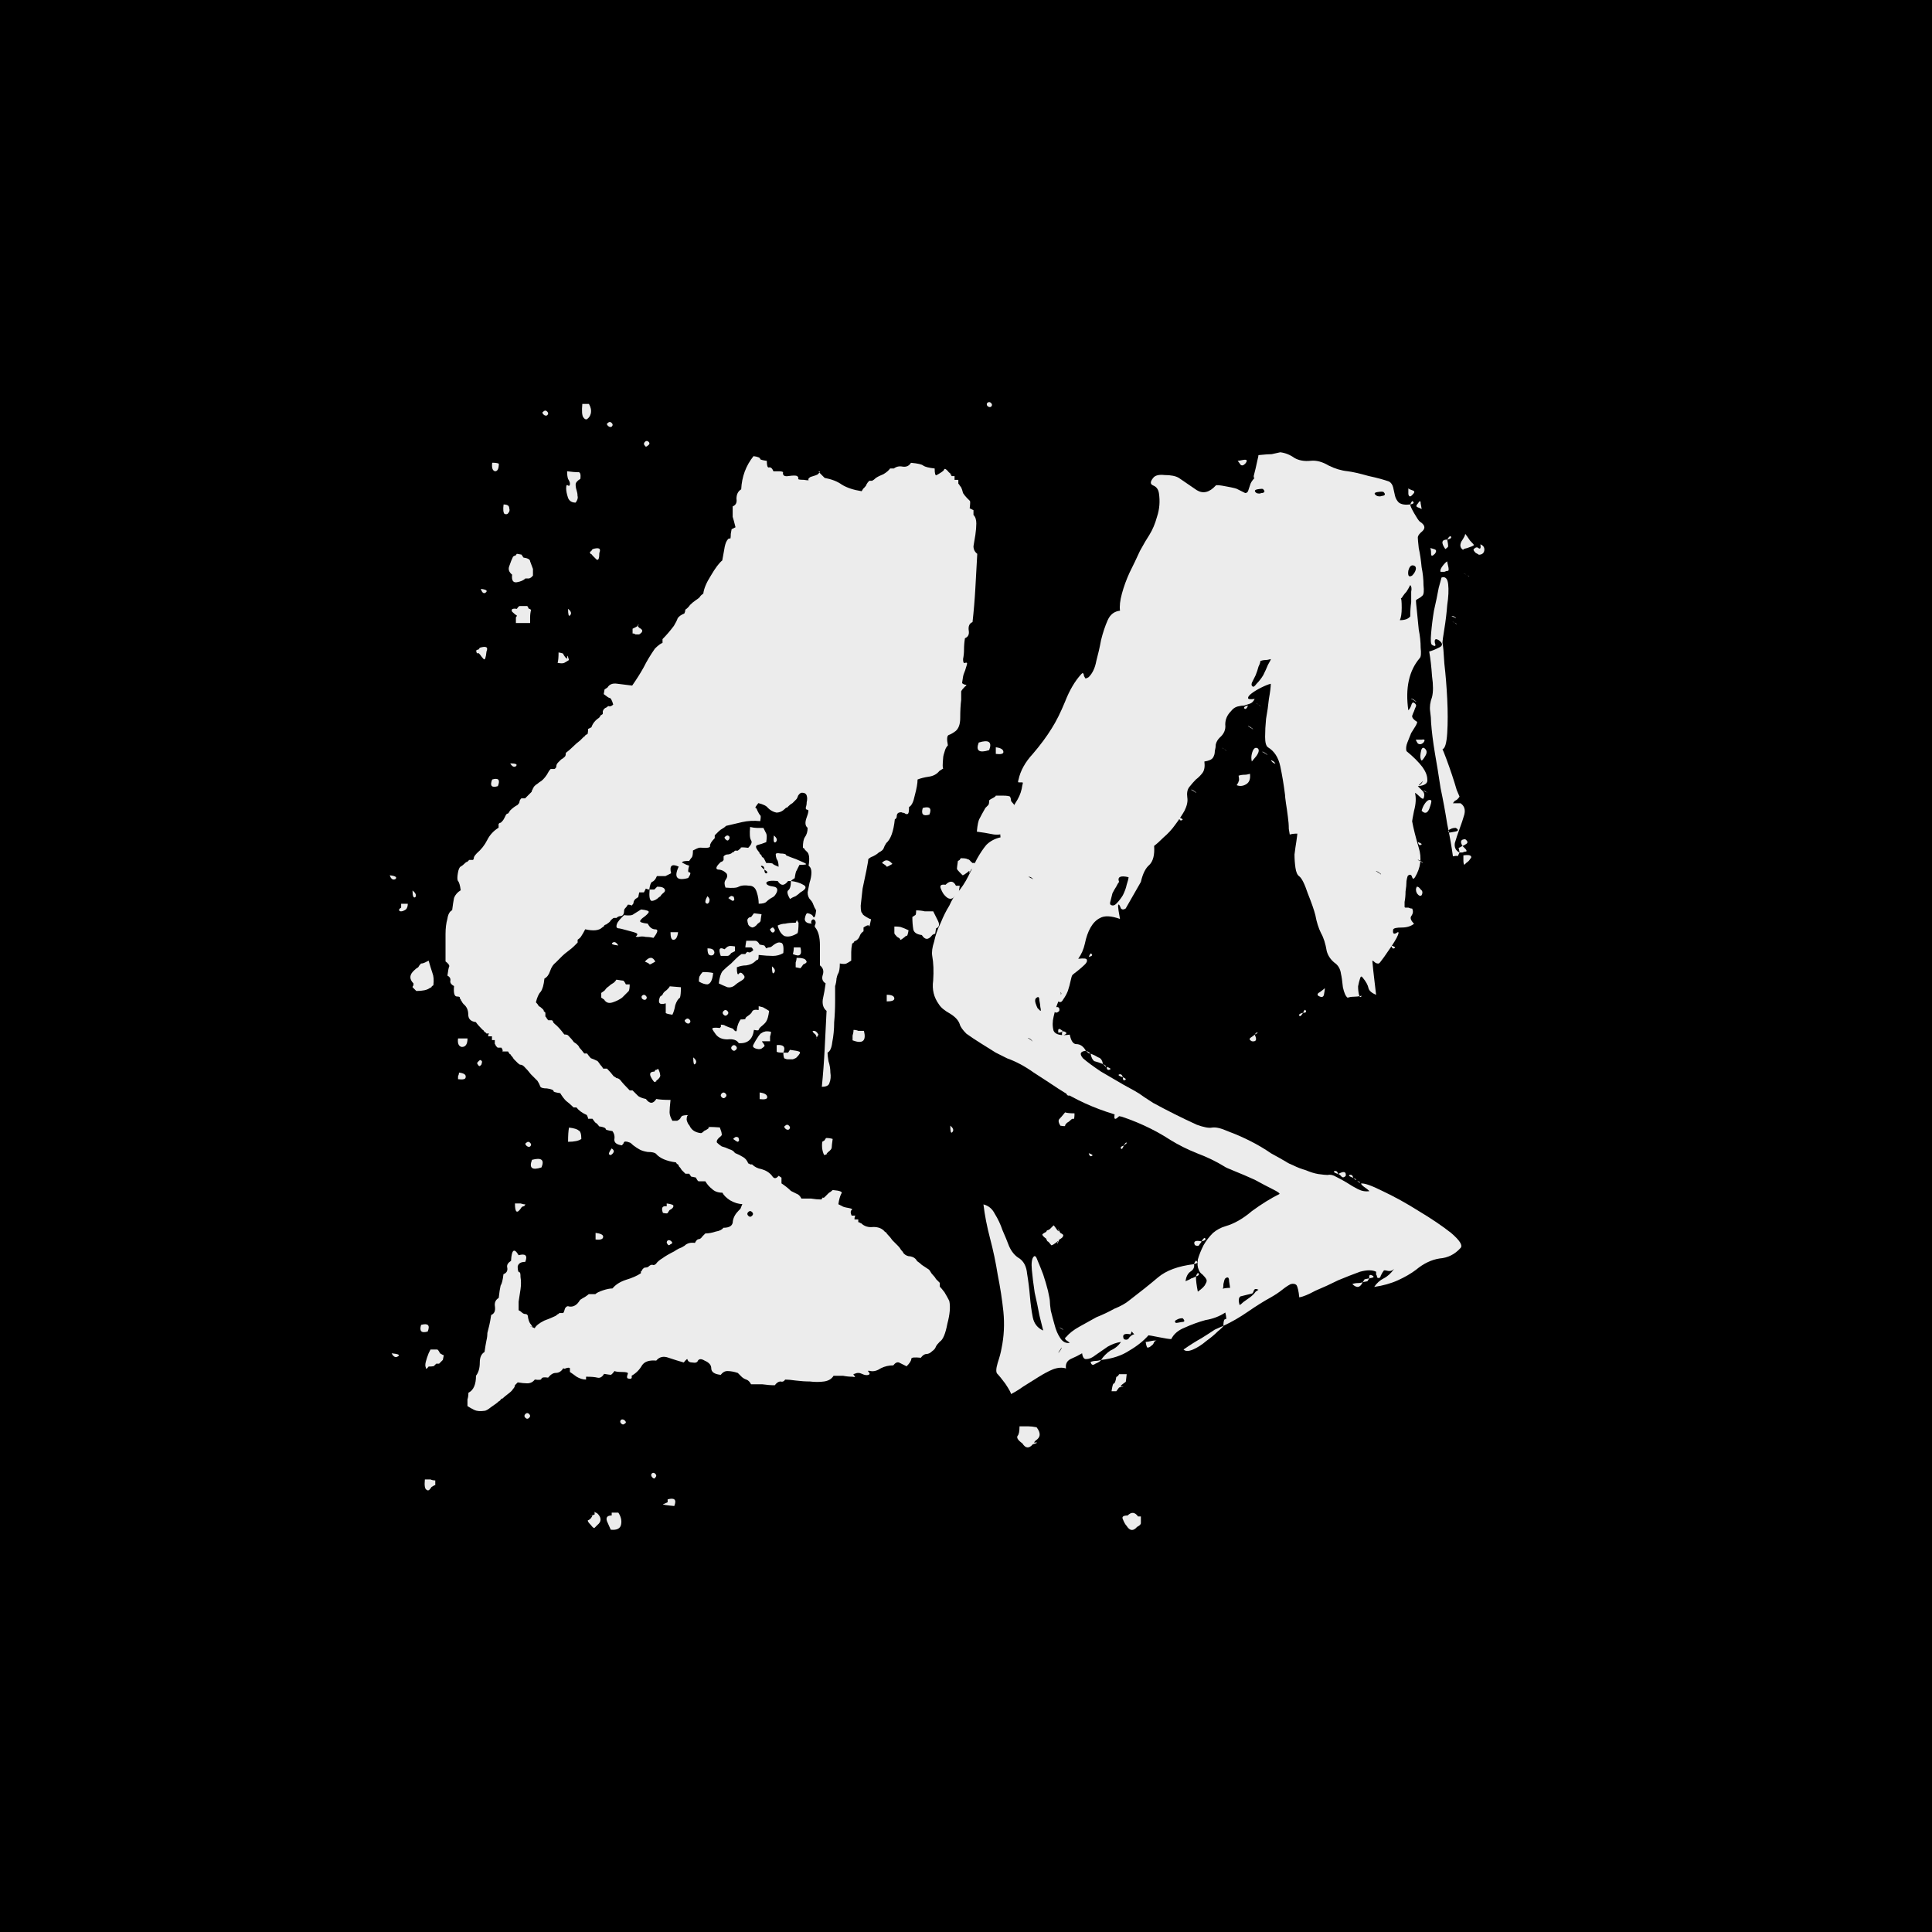 <?xml version="1.0" encoding="UTF-8" standalone="no"?>
<svg
   xmlns:dc="http://purl.org/dc/elements/1.1/"
   xmlns:cc="http://creativecommons.org/ns#"
   xmlns:rdf="http://www.w3.org/1999/02/22-rdf-syntax-ns#"
   xmlns:svg="http://www.w3.org/2000/svg"
   xmlns="http://www.w3.org/2000/svg"
   xmlns:sodipodi="http://sodipodi.sourceforge.net/DTD/sodipodi-0.dtd"
   xmlns:inkscape="http://www.inkscape.org/namespaces/inkscape"
   viewBox="0 0 100 100"
   version="1.1"
   id="svg10"
   sodipodi:docname="logo.svg"
   inkscape:version="0.92.4 (5da689c313, 2019-01-14)">
  <defs
     id="defs14" />
  <sodipodi:namedview
     pagecolor="#ffffff"
     bordercolor="#666666"
     borderopacity="1"
     objecttolerance="10"
     gridtolerance="10"
     guidetolerance="10"
     inkscape:pageopacity="0"
     inkscape:pageshadow="2"
     inkscape:window-width="1920"
     inkscape:window-height="1001"
     id="namedview12"
     showgrid="false"
     inkscape:zoom="6.675088"
     inkscape:cx="31.29551"
     inkscape:cy="53.066197"
     inkscape:window-x="-9"
     inkscape:window-y="-9"
     inkscape:window-maximized="1"
     inkscape:current-layer="svg10" />
  <path
     inkscape:connector-curvature="0"
     id="path4"
     d="M 0,0 V 100 H 100 V 0 Z"
     sodipodi:nodetypes="ccccc"
     style="opacity:1" />
  <path
     d="m 51.1,21.006 q -0.049,-0.098 0,-0.147 0.098,-0.098 0.196,0 0.098,0.098 0,0.196 -0.098,0.049 -0.196,-0.049 z m -20.961,-0.098 h 0.344 q 0.147,0.245 0.098,0.491 -0.049,0.196 -0.196,0.295 -0.098,0.049 -0.196,-0.098 -0.098,-0.147 -0.049,-0.687 z m -2.013,0.54 q -0.098,-0.098 0,-0.147 0.098,-0.098 0.196,0 0.098,0.098 0,0.196 -0.098,0.049 -0.196,-0.049 z m 3.338,0.589 q -0.098,-0.098 0,-0.147 0.098,-0.098 0.196,0 0.098,0.098 0,0.196 -0.098,0.049 -0.196,-0.049 z m 1.915,1.031 q -0.098,-0.098 0,-0.196 0.098,-0.098 0.196,0 0.098,0.098 -0.049,0.196 -0.098,0.098 -0.147,0 z m 0.245,22.974 q -0.098,0 -0.196,-0.049 -0.098,0.196 -0.098,0.196 0,0 -0.245,0 -0.049,0.245 -0.049,0.245 0,0 -0.147,0.098 -0.098,0.098 -0.098,0.196 0,0.049 -0.098,0.147 -0.049,-0.049 -0.196,-0.049 -0.049,0.098 -0.147,0.196 -0.049,0.049 -0.049,0.147 0,0.196 -0.147,0.245 -0.147,0 -0.245,0.098 h -0.147 q -0.147,0.098 -0.196,0.196 -0.049,0.049 -0.196,0.147 -0.049,0 -0.098,0.049 0,0.049 -0.098,0.098 -0.245,0.245 -0.884,0.098 -0.098,0.196 -0.196,0.344 -0.049,0.098 -0.196,0.196 v 0.147 q -0.098,0.098 -0.196,0.196 -0.098,0.098 -0.295,0.245 -0.196,0.147 -0.295,0.245 -0.098,0.098 -0.196,0.196 -0.049,0.049 -0.147,0.147 -0.196,0.147 -0.295,0.442 -0.098,0.295 -0.295,0.393 -0.049,0.491 -0.196,0.687 -0.147,0.147 -0.245,0.54 0.098,0.098 0.147,0.196 0.098,0.049 0.196,0.147 0.098,0.098 0.049,0.098 0,0 0.098,0.098 v 0.196 q 0.098,0.098 0.049,0.098 0,-0.049 0.098,0.098 h 0.196 q 0.098,0.098 0.049,0.098 0,0 0.098,0.098 0.196,0.147 0.491,0.54 0.147,0 0.196,0.049 0.196,0.196 0.295,0.344 0.245,0.147 0.295,0.295 0.098,0.098 0.245,0.295 h 0.147 q 0.098,0.147 0.196,0.245 0.147,0.049 0.344,0.147 0.049,0.049 0.147,0.196 0.098,0.098 0.147,0.196 h 0.196 q 0.196,0.196 0.344,0.393 0.098,0.049 0.147,0.098 0.098,0 0.196,0.098 0.147,0.196 0.491,0.54 h 0.147 q 0.147,0.147 0.295,0.295 0.147,0.098 0.393,0.147 0.295,0.393 0.54,0 0.245,0.049 0.736,0.049 -0.049,0.442 -0.049,0.638 0,0.196 0.147,0.442 0.196,0 0.245,0 0.098,-0.049 0.147,-0.098 0.049,-0.098 0.098,-0.147 0.098,-0.049 0.344,-0.049 -0.098,0 -0.098,0.245 0.049,0.196 0.147,0.295 0.147,0.344 0.589,0.393 0.049,0 0.098,-0.049 0.098,-0.098 0.147,-0.098 0.245,-0.147 0.147,-0.147 -0.098,-0.049 0.589,0 0.098,0.245 0.098,0.344 0.049,0.049 -0.147,0.196 -0.147,0.147 -0.098,0.245 0.098,0.098 0.245,0.196 0.196,0.049 0.393,0.147 0.196,0.049 0.295,0.196 0.245,0.098 0.393,0.196 0.196,0.098 0.295,0.344 0.049,0 0.098,0.049 0.049,0 0.098,0 0.196,0.196 0.491,0.245 0.344,0.098 0.54,0.344 0.147,0.245 0.344,0 0.147,0.098 0.147,0.098 0,0.049 0,0.295 0.295,0.196 0.491,0.393 0.196,0.098 0.295,0.147 0.147,0.049 0.245,0.245 0.245,0 0.491,0 0.295,0.049 0.54,0.049 0.098,-0.147 0.098,-0.098 0,0.049 0.098,-0.049 0.098,-0.098 0.196,-0.196 0.098,-0.049 0.196,-0.147 0.589,0.049 0.442,0.196 -0.098,0.196 -0.147,0.54 0.196,0.098 0.196,0.098 0.049,0.049 0.344,0.098 0.245,0.049 0.147,0.098 -0.098,0.098 0,0.295 h 0.196 q -0.049,0.049 -0.049,0.196 h 0.196 v 0.147 q 0.049,0 0.049,0 0.049,0.049 0.098,0.049 0.245,0.245 0.638,0.196 0.393,0 0.589,0.245 0.147,0.098 0.098,0.049 -0.049,0 0.049,0.098 0.147,0.147 0.245,0.295 0.147,0.147 0.295,0.295 0.098,0.098 0.147,0.196 0.098,0.098 0.147,0.196 0.147,0.147 0.344,0.147 0.245,0.049 0.344,0.245 0.147,0.098 0.245,0.196 0.147,0.098 0.295,0.196 0.098,0.049 0.147,0.147 0.049,0.098 0.147,0.196 0.098,0.098 0.147,0.196 0.098,0.098 0.196,0.196 v 0.196 q 0.098,0.098 0.245,0.295 0.147,0.245 0.245,0.442 0.098,0.442 -0.098,1.178 -0.147,0.785 -0.393,0.933 -0.147,0.147 -0.196,0.245 -0.049,0.147 -0.196,0.245 -0.147,0.147 -0.295,0.147 -0.147,0 -0.295,0.196 -0.491,-0.049 -0.491,0.049 0,0.147 -0.245,0.393 -0.196,-0.098 -0.393,-0.196 -0.147,-0.049 -0.295,0.147 -0.344,0 -0.638,0.147 -0.295,0.196 -0.54,0.147 -0.196,-0.049 -0.098,0.049 0.098,0.098 0,0.147 -0.147,0.049 -0.344,-0.049 -0.196,-0.098 -0.393,0 -0.098,0 0,0.098 0.098,0.098 -0.098,0.049 -0.245,0 -0.491,-0.049 -0.245,0 -0.491,0 -0.147,0.245 -0.491,0.295 -0.344,0.049 -0.736,0 -0.344,0 -0.736,-0.049 -0.344,-0.049 -0.54,-0.049 -0.098,0.147 -0.245,0.098 -0.147,0 -0.295,0.196 -0.295,0 -0.638,-0.049 -0.295,0 -0.589,0 -0.098,-0.196 -0.245,-0.245 -0.147,-0.049 -0.245,-0.147 -0.098,-0.098 -0.098,-0.098 0,0 -0.098,-0.098 -0.295,-0.098 -0.54,-0.098 -0.196,0 -0.344,0.196 -0.491,-0.049 -0.491,-0.344 0,-0.245 -0.344,-0.393 -0.245,-0.147 -0.344,0 -0.049,0.147 -0.295,0.098 -0.196,0 -0.245,-0.147 0,-0.098 -0.196,0.147 -0.344,-0.098 -0.785,-0.245 -0.393,-0.147 -0.638,0.147 -0.54,-0.049 -0.736,0.245 -0.196,0.344 -0.54,0.54 0.049,0.196 -0.147,0.147 -0.147,0 -0.049,-0.245 0.049,-0.098 -0.295,-0.098 -0.295,0 -0.393,-0.049 -0.147,0.196 -0.196,0.196 -0.049,0 -0.344,-0.049 -0.147,0.245 -0.344,0.196 -0.196,-0.049 -0.589,-0.049 v 0.147 q -0.245,0 -0.491,-0.147 -0.196,-0.147 -0.344,-0.245 v -0.196 q -0.049,-0.049 -0.196,0 -0.098,0.049 -0.147,0 -0.147,0.245 -0.393,0.245 -0.196,0 -0.393,0.245 -0.295,-0.049 -0.344,0.049 0,0.098 -0.344,0.049 -0.147,0.196 -0.393,0.196 -0.196,0 -0.491,-0.049 -0.098,0.098 -0.147,0.147 0,0.098 -0.098,0.196 -0.049,0.098 -0.245,0.245 -0.196,0.147 -0.295,0.245 -0.049,0 -0.098,0.049 0,0.049 -0.098,0.098 -0.098,0.098 -0.393,0.295 -0.245,0.196 -0.344,0.196 -0.344,0.049 -0.54,-0.049 -0.196,-0.098 -0.344,-0.196 0,-0.196 0,-0.344 0.049,-0.147 0.049,-0.344 0.393,-0.196 0.393,-0.884 0.196,-0.245 0.196,-0.687 0,-0.393 0.245,-0.54 0.049,-0.344 0.098,-0.589 0.049,-0.196 0.049,-0.393 0.049,-0.196 0.098,-0.393 0.049,-0.196 0.098,-0.54 0.245,-0.098 0.196,-0.442 -0.049,-0.295 0.196,-0.442 0.049,-0.442 0.098,-0.638 0.098,-0.147 0.147,-0.589 0.245,-0.098 0.196,-0.344 -0.049,-0.196 0.196,-0.344 0.049,-0.884 0.393,-0.295 0.54,-0.147 0.344,0.344 -0.344,0 -0.393,0.245 0,0.295 0.098,0.295 0.049,0 0.049,0.245 0.049,0.295 0,0.638 -0.049,0.344 -0.098,0.638 0,0.344 0,0.442 0.098,0.049 0.147,0.098 0.098,0.098 0.196,0.098 0.147,0 0.147,0.196 0.049,0.245 0.147,0.344 0.147,0.196 0,0.098 -0.147,-0.049 0.196,0.098 0.098,-0.196 0.491,-0.393 0.393,-0.147 0.589,-0.245 0.147,-0.098 0.098,-0.098 0,0.049 0.098,-0.049 h 0.196 q 0.049,-0.049 0.098,-0.245 0.098,-0.147 0.196,-0.098 0.245,0.049 0.442,-0.147 0.049,-0.049 0.147,-0.196 0.147,-0.098 0.245,-0.147 0.147,-0.098 0.196,-0.147 0.098,0 0.344,0 0.098,-0.098 0.393,-0.196 0.295,-0.098 0.491,-0.098 0.245,-0.295 0.687,-0.442 0.491,-0.147 0.785,-0.344 0,-0.049 0,-0.098 0.049,0 0.049,-0.049 0.049,-0.098 0.147,-0.147 0.147,0 0.196,-0.049 0.098,-0.098 0.196,-0.098 0.098,0.049 0.196,-0.049 0.098,-0.147 0.344,-0.295 0.196,-0.147 0.589,-0.344 0.147,-0.098 0.245,-0.147 0.147,-0.049 0.295,-0.147 0.196,-0.196 0.54,-0.147 0.098,-0.196 0.196,-0.196 0.098,0 0.196,-0.147 0,0 0.147,-0.147 0.245,0 0.54,-0.098 0.295,-0.049 0.393,-0.196 0.491,0 0.491,-0.344 0.049,-0.295 0.295,-0.54 0.098,-0.098 0.098,-0.098 0,0 0.098,-0.245 -0.295,0 -0.638,-0.196 -0.295,-0.196 -0.393,-0.393 -0.344,0 -0.54,-0.196 -0.196,-0.147 -0.344,-0.393 -0.295,0 -0.344,0 -0.049,0 -0.147,-0.196 -0.245,-0.049 -0.245,-0.049 0,0 -0.098,-0.147 h -0.196 q -0.098,-0.098 -0.196,-0.196 -0.049,-0.098 -0.147,-0.196 0,-0.049 -0.049,-0.098 -0.049,0 -0.098,-0.098 -0.736,-0.098 -1.031,-0.442 -0.098,-0.098 -0.442,-0.098 -0.295,-0.049 -0.442,-0.147 -0.098,-0.049 -0.295,-0.196 -0.147,-0.147 -0.196,-0.147 -0.245,-0.098 -0.295,0 0,0.049 -0.098,0.147 -0.393,-0.049 -0.393,-0.295 0.049,-0.245 -0.098,-0.442 -0.344,-0.049 -0.344,-0.098 0,-0.098 -0.344,-0.147 -0.098,-0.147 -0.196,-0.196 -0.049,-0.049 -0.147,-0.196 -0.245,0 -0.245,0 0.049,0 -0.049,-0.196 -0.344,-0.147 -0.54,-0.393 h -0.147 q -0.196,-0.196 -0.393,-0.344 -0.147,-0.147 -0.295,-0.393 -0.344,-0.049 -0.344,-0.098 0,-0.098 -0.344,-0.147 -0.295,0 -0.344,-0.098 -0.049,-0.147 -0.147,-0.295 -0.196,-0.196 -0.344,-0.344 -0.147,-0.196 -0.344,-0.393 -0.098,-0.098 -0.196,-0.098 -0.049,0 -0.147,-0.098 -0.098,-0.098 -0.196,-0.196 -0.049,-0.098 -0.147,-0.196 0,-0.049 -0.049,-0.049 -0.049,-0.049 -0.098,-0.147 -0.295,0 -0.295,0 0.049,-0.049 -0.049,-0.196 h -0.196 q -0.049,-0.049 -0.098,-0.098 0,-0.049 -0.049,-0.098 v -0.196 h -0.147 v -0.196 h -0.196 q 0,-0.098 0.049,-0.147 -0.098,0 -0.147,0 0,-0.049 -0.049,-0.049 -0.098,-0.098 -0.098,-0.098 0.049,0 -0.049,-0.049 -0.245,-0.245 -0.344,-0.393 -0.393,-0.049 -0.393,-0.393 0,-0.344 -0.245,-0.54 -0.049,-0.049 -0.098,-0.147 -0.049,-0.049 -0.049,-0.098 l -0.049,-0.049 q 0.049,-0.098 -0.147,-0.098 -0.196,0 -0.147,-0.54 -0.196,-0.098 -0.196,-0.245 0.049,-0.196 -0.147,-0.295 0.049,-0.393 0.098,-0.491 0,-0.098 -0.196,-0.245 0,-0.196 0,-0.589 0,-0.442 0,-0.835 0,-0.442 0.098,-0.785 0.049,-0.344 0.245,-0.442 0.049,-0.393 0.098,-0.638 0.098,-0.245 0.344,-0.393 -0.049,-0.393 -0.147,-0.491 -0.049,-0.098 0,-0.393 0.049,-0.295 0.147,-0.344 0.098,-0.049 0.245,-0.196 0.049,-0.049 0.098,-0.049 0.049,-0.049 0.098,-0.098 h 0.196 q 0.049,-0.049 0.049,-0.147 0.049,-0.098 0.147,-0.196 0.344,-0.295 0.54,-0.687 0.196,-0.393 0.589,-0.638 v -0.196 q 0.098,-0.098 0.098,-0.049 0,0 0.098,-0.098 0.049,-0.049 0.098,-0.147 0.049,-0.098 0.098,-0.196 0.049,-0.049 0.098,-0.049 0.049,-0.049 0.098,-0.147 0.196,-0.196 0.393,-0.295 0.098,-0.098 0.098,-0.147 0,-0.098 0.098,-0.196 h 0.196 l 0.147,-0.147 q 0.098,-0.098 0.098,-0.098 0,0 0.098,-0.098 0,-0.049 0,-0.049 0.049,-0.049 0.049,-0.098 0.049,-0.049 0.049,-0.098 0.049,-0.049 0.098,-0.098 0.147,-0.098 0.196,-0.147 0.098,-0.049 0.196,-0.147 0.098,-0.098 0.196,-0.245 0.098,-0.196 0.196,-0.295 h 0.196 q 0.098,-0.049 0.098,-0.147 0,-0.098 0.098,-0.196 0.098,-0.098 0.147,-0.147 0.098,-0.049 0.196,-0.147 0.049,-0.049 0.049,-0.196 0.196,-0.147 0.344,-0.295 0.196,-0.196 0.393,-0.344 0.098,-0.098 0.098,-0.098 0,0 0.098,-0.098 0.049,0 0.049,-0.049 0.049,-0.049 0.147,-0.098 0.049,-0.295 0,-0.245 0,0 0.196,-0.098 0.098,-0.295 0.393,-0.491 0.098,-0.098 0.049,-0.098 0,0 0.147,-0.098 v -0.147 q 0.049,-0.147 0.196,-0.196 0.098,-0.098 0.147,-0.049 0.098,0 0.196,-0.098 -0.098,-0.344 -0.196,-0.344 -0.049,0 -0.295,-0.196 0.049,-0.295 0.049,-0.245 0,0 0.147,-0.098 0.147,-0.245 0.491,-0.196 0.393,0.049 0.785,0.098 0.344,-0.491 0.589,-0.933 0.245,-0.491 0.589,-0.982 0.245,-0.245 0.393,-0.295 v -0.196 q 0.295,-0.295 0.589,-0.687 0.147,-0.245 0.196,-0.393 0.098,-0.147 0.344,-0.245 0.049,-0.098 0.049,-0.196 0.147,-0.098 0.245,-0.245 0.147,-0.147 0.295,-0.245 0.147,-0.098 0.196,-0.147 0.049,-0.098 0.196,-0.196 0.049,-0.393 0.393,-0.933 0.344,-0.589 0.589,-0.785 0.049,-0.245 0.098,-0.54 0.049,-0.344 0.147,-0.491 0.098,-0.147 0.147,-0.098 0.049,0.049 0.049,-0.245 0.049,-0.295 0.049,-0.245 0,0 0.196,-0.098 -0.098,-0.393 -0.147,-0.54 0,-0.147 0,-0.54 0.245,-0.098 0.196,-0.393 0,-0.344 0.245,-0.491 0.049,-0.982 0.638,-1.718 0.344,0.049 0.344,0.147 0,0.049 0.344,0.098 0,0.344 0.098,0.344 0.147,-0.049 0.245,0.196 0.049,0 0.295,0 0.245,0 0.196,0.098 0,0.196 0.295,0.147 0.344,-0.049 0.442,0 0.098,0.098 0.049,0.147 0,0.049 0.295,0.049 0.295,0.049 0.245,0 -0.049,-0.049 0.098,-0.147 0.344,-0.098 0.393,-0.147 0.147,-0.147 0.049,-0.147 -0.049,0 0.098,0.147 0.098,0.098 0.098,0.098 0,0 0.098,0.098 0.54,0.098 0.884,0.344 0.393,0.245 1.031,0.344 0.098,-0.147 0.049,-0.098 0,0 0.098,-0.098 0.098,-0.098 0.098,-0.147 0.049,-0.098 0.147,-0.196 h 0.147 q 0.098,-0.049 0.196,-0.147 0.147,-0.098 0.393,-0.196 0.245,-0.147 0.344,-0.295 h 0.196 q 0.196,-0.147 0.442,-0.098 0.295,0.049 0.442,-0.196 0.54,0.049 0.638,0.147 0.147,0.098 0.589,0.147 0,0.393 0.098,0.344 0.098,-0.049 0.245,-0.147 0.147,-0.098 0.147,-0.147 0.049,-0.098 0.245,0.147 0.245,0.196 0.098,0.098 -0.098,-0.098 0.049,0.098 h 0.147 v 0.196 h 0.196 v 0.196 q 0.098,0.098 0.049,0.098 0,-0.049 0.098,0.098 0.049,0.098 0.098,0.295 0.098,0.147 0.196,0.245 0.147,0.147 0.147,0.147 0.049,0 0,0.393 0.196,0.098 0.196,0.098 0,0 0,0.245 0.147,0.147 0.147,0.442 0,0.245 -0.049,0.589 -0.049,0.295 -0.098,0.589 0,0.245 0.196,0.393 -0.049,0.884 -0.098,1.767 -0.049,0.884 -0.147,1.767 -0.245,0.098 -0.196,0.442 0.049,0.295 -0.196,0.393 -0.049,0.295 -0.049,0.589 0,0.245 -0.049,0.491 0,0.245 0.098,0.196 0.147,-0.049 0.098,0.098 -0.098,0.344 -0.147,0.442 -0.049,0.098 -0.098,0.491 0,0.049 0.147,0.098 0.147,0 0,0.098 -0.147,0.147 -0.196,0.245 0,0.098 0,0.442 -0.049,0.393 -0.049,0.933 0,0.491 -0.245,0.687 -0.196,0.147 -0.344,0.196 -0.147,0.049 -0.049,0.54 -0.098,0.098 -0.147,0.245 -0.098,0.295 -0.098,0.393 -0.049,0.54 0,0.54 0.049,0 -0.196,0.147 -0.196,0.245 -0.54,0.295 -0.344,0.049 -0.589,0.147 0,0.295 -0.147,0.835 -0.098,0.491 -0.295,0.589 0,0.295 -0.049,0.344 -0.049,0.049 -0.147,0 -0.049,-0.049 -0.147,-0.049 -0.049,-0.049 -0.196,0 -0.098,0.049 -0.098,0.196 0,0.098 -0.098,0.147 -0.098,0.933 -0.442,1.227 -0.098,0.147 -0.147,0.295 -0.049,0.098 -0.245,0.196 -0.098,0.098 -0.295,0.196 -0.147,0.049 -0.245,0.147 0,0.098 -0.098,0.589 -0.098,0.442 -0.196,0.933 -0.049,0.491 -0.098,0.884 0,0.393 0.098,0.393 -0.049,0.049 0.196,0.196 0.245,0.147 0.245,0.098 -0.098,0.491 -0.098,0.393 0,-0.147 -0.295,0.049 v 0.196 q -0.147,0.098 -0.196,0.245 -0.049,0.147 -0.196,0.245 -0.049,0 -0.098,0.049 0,0.049 -0.098,0.098 -0.049,0.245 -0.049,0.442 0,0.196 0,0.442 -0.147,0.098 -0.245,0.147 -0.098,0.049 -0.344,0 0,0.393 -0.098,0.54 -0.049,0.098 -0.098,0.344 0.049,-0.196 0,0.098 -0.049,0.245 -0.049,0.147 0,0.295 0,0.835 0,0.54 -0.049,1.08 0,0.54 -0.098,1.031 -0.049,0.442 -0.245,0.54 0,0.147 0.049,0.442 0.098,0.295 0.098,0.589 0.049,0.295 -0.049,0.54 -0.049,0.196 -0.393,0.196 0.098,-0.982 0.147,-1.964 0.049,-0.982 0.098,-1.964 -0.245,-0.196 -0.196,-0.589 0.098,-0.442 0.147,-0.835 -0.245,-0.147 -0.147,-0.442 0.098,-0.295 -0.147,-0.491 0,-0.442 0,-1.031 0,-0.638 -0.245,-0.933 -0.049,-0.049 0,-0.147 0.049,-0.098 0,-0.196 -0.098,-0.147 -0.196,0 -0.049,0.147 0.049,0.147 -0.393,0 -0.393,-0.245 0.049,-0.295 0.147,-0.295 0.245,0.049 0.295,0.196 0.098,0.098 0.147,-0.344 -0.098,-0.147 -0.147,-0.295 -0.049,-0.147 -0.147,-0.245 -0.147,-0.147 -0.147,-0.393 0.049,-0.245 0.098,-0.491 0.098,-0.295 0.098,-0.54 0,-0.245 -0.147,-0.344 0.098,-0.589 -0.098,-0.736 -0.049,-0.049 -0.098,-0.098 0,-0.049 -0.098,-0.098 0,-0.393 0.098,-0.54 0.147,-0.196 0.147,-0.491 -0.196,-0.147 -0.049,-0.54 0.147,-0.393 0.049,-0.393 -0.098,0 -0.098,-0.098 0.049,-0.147 0.049,-0.295 0.049,-0.196 0,-0.344 -0.049,-0.147 -0.245,-0.147 -0.098,0 -0.196,0.147 -0.049,0.147 -0.098,0.196 -0.098,0.098 -0.196,0.196 -0.098,0.049 -0.196,0.147 -0.098,0.098 -0.098,0.098 0,-0.049 -0.098,0.049 -0.196,0.196 -0.442,0.196 -0.245,-0.049 -0.442,-0.245 -0.098,-0.147 -0.491,-0.245 -0.196,0.245 -0.147,0.245 0.049,0 0.098,0.147 0.098,0.196 0.147,0.245 0.049,0 0,0.295 -0.491,-0.049 -0.933,0.049 -0.393,0.098 -0.835,0.196 -0.098,0.098 -0.196,0.147 -0.098,0.049 -0.196,0.147 -0.098,0.098 -0.098,0.098 0,0 -0.098,0.098 v 0.147 q -0.245,0.245 -0.245,0.393 0.049,0.147 -0.491,0.098 -0.098,0 -0.196,0.049 -0.098,0.049 -0.196,0.098 0,0.245 -0.049,0.344 -0.049,0.049 -0.147,0.196 -0.295,0 -0.344,0.049 -0.049,0 0,0.049 0.098,0.049 0.196,0.098 0.147,0.049 0.147,0.049 -0.098,0.344 0,0.344 0.147,0 -0.049,0.295 -0.884,0.245 -0.491,-0.589 -0.54,-0.245 -0.393,0.344 -0.196,0.098 -0.295,0.147 -0.098,0 -0.442,0 -0.098,0.245 -0.245,0.295 -0.098,0.049 -0.147,0.393 z M 38.926,62.929 q 0.098,-0.098 0,-0.196 -0.098,-0.098 -0.196,0 -0.098,0.098 0,0.196 0.098,0.098 0.196,0 z M 25.475,23.951 q 0.245,0 0.344,0.049 0,0.393 -0.196,0.393 -0.196,-0.049 -0.147,-0.442 z m 3.878,0.442 q 0.393,0.049 0.54,0.049 0.196,-0.049 0.147,0.344 -0.245,0.147 -0.245,0.295 0,0.147 0.049,0.295 0.049,0.147 0.049,0.295 0.049,0.147 -0.098,0.344 -0.295,0 -0.393,-0.245 -0.098,-0.295 -0.098,-0.491 0,-0.245 0.098,-0.147 0.098,0.049 0.098,-0.098 0,-0.098 -0.098,-0.245 -0.049,-0.147 -0.049,-0.393 z m -3.289,1.718 q 0.295,0 0.295,0.196 0.049,0.147 -0.049,0.245 -0.049,0.098 -0.196,0.049 -0.098,-0.098 -0.049,-0.491 z m 4.958,2.504 q 0,0.442 -0.147,0.344 -0.098,-0.098 -0.196,-0.196 -0.147,-0.196 -0.098,0 0.049,0.147 -0.049,-0.196 0.147,-0.098 0.098,-0.049 -0.049,0 0.049,-0.098 0.491,-0.147 0.344,0.196 z m -3.436,0.835 v 0.344 q -0.098,0.098 -0.098,0.098 0,0 -0.098,0.049 h -0.196 q -0.147,0.147 -0.442,0.196 -0.295,0.049 -0.245,-0.393 -0.245,-0.196 -0.147,-0.442 0.098,-0.295 0.196,-0.491 0.147,-0.098 0.098,-0.049 0,0.049 0.098,-0.098 0.295,0.049 0.245,0.049 0,0 0.098,0.147 0.344,0.049 0.344,0.196 0.049,0.147 0.147,0.393 z m -2.7,1.031 q 0.442,0.049 0.245,0.196 -0.147,0.098 -0.245,-0.196 z m 2.602,1.08 q -0.049,0.196 -0.049,0.393 0,0.147 0,0.295 h -0.736 v -0.196 q 0,-0.098 0,-0.098 0.049,-0.049 0.049,-0.098 -0.098,-0.049 -0.245,-0.196 -0.098,-0.196 0.245,-0.147 0.098,-0.147 0.147,-0.147 0.098,0 0.393,0 0.098,0.147 0.049,0.147 0,-0.049 0.147,0.049 z m 1.915,-0.049 q 0.245,0.196 0.098,0.344 -0.098,0.098 -0.098,-0.344 z m 3.682,1.325 q -0.098,0 -0.196,0 -0.049,-0.049 -0.147,-0.049 0,-0.245 0,-0.245 0,0 0.196,-0.098 0.196,-0.147 0.098,-0.098 -0.098,0 0.049,0.147 0.196,0.098 0.147,0.196 0,0.049 -0.147,0.147 z m -7.904,0.884 q -0.049,0.491 -0.147,0.393 -0.098,-0.098 -0.196,-0.245 -0.147,-0.147 -0.147,0 0.049,0.147 -0.049,-0.196 0.147,-0.098 0.098,-0.049 0,0.049 0.098,-0.098 0.491,-0.147 0.344,0.196 z m 3.731,0.049 q 0.295,0.049 0.245,0.098 0,0 0.098,0.147 0.147,0.147 0.098,0 0,-0.196 0.098,0.147 -0.147,0.098 -0.245,0.147 -0.098,0.049 -0.344,0 0.049,-0.147 0.049,-0.54 z m 21.747,4.664 q 0.785,-0.245 0.54,0.393 -0.785,0.245 -0.54,-0.393 z m 0.884,0.245 q 0.393,0.049 0.393,0.245 0,0.147 -0.393,0.098 z m 2.405,1.767 q 0.147,-0.295 0.344,0 -0.196,0.098 -0.245,0.147 0,0.049 -0.098,-0.147 z M 26.408,39.513 q 0.442,0 0.295,0.147 -0.147,0.098 -0.295,-0.147 z m 25.527,1.669 q 0.245,0 0.344,0.049 0.049,0.098 0.049,0.196 0,0.049 0.098,0.147 0.196,0.196 0.147,0.638 0,0.393 -0.245,0.589 -0.049,0.098 -0.098,0.147 -0.049,0 -0.049,0.049 -0.245,0.245 -0.736,0.196 -0.491,-0.098 -0.884,-0.147 0.049,-0.54 0.147,-0.687 0.098,-0.196 0.295,-0.54 0.098,-0.098 0.147,-0.147 0.049,-0.049 0.049,-0.245 0.049,-0.049 0.147,-0.098 0.196,-0.098 0.196,-0.147 z m 1.031,0.589 q 0.393,0.049 0.393,0.344 0,0.245 -0.442,0.196 0,-0.344 0.049,-0.54 z M 25.475,40.347 q 0.491,-0.147 0.295,0.344 -0.491,0.147 -0.295,-0.344 z m 22.287,1.473 q 0.54,-0.147 0.344,0.344 -0.491,0.147 -0.344,-0.344 z m 9.082,0.589 q 0.147,0 0.295,0.049 0.196,0 0.393,0 -0.049,0.295 -0.049,0.344 0,0.049 -0.245,0 -0.098,0 -0.196,0.098 -0.049,0.049 -0.147,0.098 -0.049,0.049 -0.098,-0.049 0,-0.147 0.049,-0.54 z m -15.905,3.191 h -0.147 q -0.295,0.393 -0.54,0 -0.54,-0.049 -0.589,0.098 0,0.147 0.393,0.196 0.245,0.049 0.147,0.295 -0.098,0.196 -0.196,0.245 -0.196,0.098 -0.344,0.245 -0.098,0.098 -0.393,0.098 0,-0.295 -0.098,-0.589 -0.098,-0.344 -0.393,-0.344 -0.344,-0.049 -0.54,0.049 -0.147,0.098 -0.687,0.049 -0.098,-0.245 0,-0.393 0.147,-0.196 0.049,-0.344 -0.196,-0.196 -0.442,-0.196 -0.196,-0.049 0.098,-0.344 0.098,-0.098 0.098,-0.049 0,0 0.098,-0.098 V 44.324 q 0.098,-0.098 0.196,-0.098 0.098,0 0.196,-0.049 0.098,-0.098 0.098,-0.049 0,0 0.098,-0.098 h 0.147 q 0.196,-0.147 0.147,-0.147 0,-0.049 0.393,0 0.245,-0.245 0.147,-0.393 -0.098,-0.147 -0.049,-0.687 0.196,0.049 0.344,0.049 0.196,0 0.344,0 0.098,0.196 0.147,0.295 0.049,0.098 0,0.442 -0.245,0.098 -0.442,0.147 -0.196,0.049 0.049,0.344 0.049,0.049 0.049,0.098 0.049,0.049 0.098,0.098 0,0.049 0.049,0.098 0.049,0 0.098,0.098 l 0.098,0.196 q 0.344,0 0.344,0.049 0.049,0.049 0.295,0.147 0,-0.295 -0.098,-0.393 -0.049,-0.147 -0.049,-0.245 0,-0.098 0.245,-0.049 0.295,0 0.295,0.098 0,0 0.245,0.098 0.295,0.098 0.491,0.196 0.245,0.098 0.295,0.147 0.049,0.049 -0.344,0.049 -0.098,0.196 -0.147,0.295 -0.049,0.049 -0.098,0.393 -0.147,0.098 -0.147,0.098 0.049,-0.049 -0.049,0.049 z m -1.375,-0.589 q 0,0.196 0.098,0.196 0.147,-0.049 -0.098,-0.196 0,-0.196 -0.147,-0.196 -0.098,0 0.147,0.196 z m 0.491,-1.767 q 0.245,0.196 0.098,0.344 -0.147,0.098 -0.098,-0.344 z m -2.504,0.196 q -0.098,-0.098 0,-0.147 0.098,-0.098 0.196,0 0.049,0.098 -0.049,0.196 -0.049,0.049 -0.147,-0.049 z m 12.911,1.227 q -0.049,0.245 -0.049,0.245 0,0 -0.147,0.098 -0.147,0.295 -0.098,0.147 0.049,-0.147 -0.098,0 -0.196,0.147 -0.245,0.147 0,0 -0.147,-0.147 -0.147,-0.147 -0.147,-0.196 0,-0.049 0.049,-0.393 0.147,-0.098 0.098,-0.049 -0.049,0.049 0.049,-0.098 0.295,0 0.344,0.049 0.098,0 0.196,0.147 0.049,0 0.049,0.049 0.049,0 0.147,0 z m -4.811,0 q 0.245,-0.295 0.54,0.049 -0.245,0.147 -0.295,0.147 0,-0.049 -0.245,-0.196 z m 4.025,1.178 q -0.049,0.295 -0.049,0.393 0,0.049 -0.196,0.147 -0.245,0.295 -0.54,-0.049 -0.098,-0.098 -0.196,-0.344 -0.098,-0.245 0.245,-0.196 0.344,-0.344 0.54,0.049 z m -8.738,-0.245 q 0.393,0.049 0.638,0.196 0.295,0.147 -0.147,0.393 -0.098,0.098 -0.245,0.196 -0.147,0.049 -0.295,0.147 -0.196,-0.344 -0.098,-0.442 0.147,-0.098 0.147,-0.491 z m -7.314,0.442 q 0.295,0 0.245,0 0,0 0.147,-0.147 0.344,0 0.393,0.147 0.049,0.098 -0.098,0.196 -0.049,0.049 -0.098,0.098 0,0.049 -0.098,0.098 -0.196,0.196 -0.393,0.196 -0.147,-0.049 -0.098,-0.589 z m 4.074,0.442 q 0.147,-0.147 0.196,-0.098 0.098,0 0.098,0.098 0.049,0.098 -0.049,0.147 -0.049,0 -0.245,-0.147 z M 20.174,45.305 q 0.442,0.049 0.295,0.196 -0.196,0.098 -0.295,-0.196 z m 16.445,1.08 q 0.147,0.147 0.098,0.245 0,0.098 -0.098,0.147 -0.049,0 -0.098,-0.049 -0.049,-0.098 0.098,-0.344 z m 10.8,0.736 q 0.245,0 0.442,0.049 0.196,0 0.442,0 0.098,0.196 0.245,0.491 0.147,0.295 -0.098,0.393 -0.049,0.295 -0.049,0.295 0,-0.049 -0.147,0.049 -0.295,0.393 -0.54,0 -0.393,-0.049 -0.442,-0.295 -0.049,-0.295 -0.049,-0.638 0.147,-0.098 0.147,-0.098 0.049,0 0.049,-0.245 z M 21.352,46.091 q 0.245,0.196 0.147,0.344 -0.147,0.098 -0.147,-0.344 z m 18.065,1.227 q -0.049,0.295 -0.049,0.344 0,0.049 -0.147,0.147 -0.147,0.196 -0.295,0.196 -0.147,-0.049 -0.196,-0.147 -0.049,-0.147 -0.049,-0.245 0.049,-0.147 0.196,-0.147 0.147,-0.196 0.147,-0.196 0,0 0.393,0.049 z m -7.118,0.049 q 0.393,0.049 0.491,-0.049 0.147,-0.098 0.393,-0.245 0.442,0.049 0.393,0.147 -0.049,0.098 -0.245,0.245 -0.147,0.098 -0.196,0.196 -0.049,0.098 0.393,0.147 0.147,0.295 0.393,0.295 0.245,0 -0.098,0.442 -0.196,-0.049 -0.393,-0.049 -0.196,-0.049 -0.393,0 -0.196,0 -0.098,-0.049 0.098,-0.098 0,-0.147 -0.098,-0.049 -0.491,-0.147 -0.344,-0.098 -0.393,-0.098 -0.147,0 -0.147,-0.098 0,-0.098 0.049,-0.196 0.098,-0.147 0.196,-0.245 0.147,-0.147 0.147,-0.147 z m 9.033,0.393 q 0,0.393 -0.049,0.54 -0.393,0.245 -0.687,0.147 -0.245,-0.147 -0.344,-0.54 0.196,-0.098 0.393,-0.098 0.196,-0.049 0.54,-0.049 0.098,-0.196 0.049,-0.147 0,0 0.098,0.147 z m 4.958,0.196 q 0.295,0 0.393,0.049 0.147,0.049 0.344,0.147 -0.049,0.295 -0.098,0.295 0,-0.049 -0.098,0.049 -0.245,0.196 -0.245,0.147 0.049,-0.049 -0.147,-0.147 -0.147,-0.147 -0.147,-0.196 0,-0.098 0,-0.344 z M 20.763,46.778 h 0.344 q 0,0.196 -0.098,0.295 -0.147,0.098 -0.245,0.098 -0.098,0 -0.098,-0.049 -0.049,-0.049 0.098,-0.147 z m 19.145,1.424 q -0.098,-0.098 0,-0.147 0.098,-0.098 0.147,0 0.098,0.098 0,0.196 -0.098,0.049 -0.147,-0.049 z m -5.204,0.049 h 0.393 q -0.049,0.393 -0.245,0.393 -0.147,0 -0.147,-0.393 z m 3.927,0.442 q 0.295,0 0.442,0 0.147,0 0.245,0.196 0.245,0.049 0.245,0.049 0,0 0.098,0.147 0.098,-0.049 0.147,-0.049 0.098,0 0.196,-0.098 0.245,-0.196 0.393,-0.147 0.196,0 0.147,0.54 -0.245,0.147 -0.54,0.147 -0.295,0 -0.736,-0.049 0,0.245 -0.049,0.245 -0.049,0 -0.147,0.098 -0.147,0.147 -0.442,0.196 -0.245,0 -0.491,0.098 0,0.442 0.098,0.344 0.098,-0.147 0.245,0.049 0.147,0.147 -0.098,0.295 -0.245,0.147 -0.295,0.196 -0.196,0.196 -0.442,0.147 -0.245,-0.098 -0.442,-0.196 0.049,-0.442 0.196,-0.638 0.196,-0.196 0.442,-0.393 0.098,-0.098 0.245,-0.245 0.147,-0.147 0.295,-0.245 h 0.196 q 0.098,-0.147 0.147,-0.098 0.098,0.049 0.196,-0.049 0.098,-0.049 0.049,-0.098 -0.049,-0.098 -0.098,-0.098 -0.245,0 -0.295,0 0,-0.049 0.049,-0.344 z m 2.455,0.344 h 0.344 q 0.147,0.589 -0.393,0.344 0.049,-0.147 0.049,-0.344 z m -3.044,-0.049 q 0,0.245 0,0.245 0,0 -0.196,0.098 -0.098,0.147 -0.196,0.147 -0.049,0 -0.344,0 -0.196,-0.54 0.196,-0.344 0.147,-0.147 0.196,-0.147 0.049,-0.049 0.344,0 z m -6.038,-0.049 q -0.442,-0.049 -0.295,-0.147 0.147,-0.098 0.295,0.147 z m 4.614,0.147 q 0.295,0 0.344,0.147 0.049,0.098 -0.049,0.196 -0.098,0.049 -0.196,0 -0.098,-0.049 -0.098,-0.344 z m 4.614,0.491 q 0.442,0 0.491,0.147 0.098,0.098 -0.147,0.196 -0.098,0.147 -0.147,0.196 0,0 -0.245,-0.049 0,-0.098 0,-0.245 0.049,-0.147 0.049,-0.245 z m -7.854,0.196 q 0.344,-0.393 0.54,0 -0.245,0.147 -0.295,0.147 0,-0.049 -0.245,-0.147 z m 6.578,0.245 q 0.245,0.196 0.098,0.344 -0.098,0.098 -0.098,-0.344 z m -3.044,0.344 q -0.049,0.54 -0.295,0.589 -0.196,0 -0.442,-0.147 0,-0.245 0.049,-0.295 0.049,-0.098 0.147,-0.196 0.344,0 0.54,0.049 z M 22.186,49.723 q 0.098,0.344 0.196,0.638 0.098,0.245 0.049,0.638 -0.098,0.049 -0.098,0.098 0,0 -0.098,0.049 -0.196,0.147 -0.687,0.147 -0.098,-0.098 -0.098,-0.098 0,0 -0.098,-0.098 0,-0.049 0.049,-0.098 0,-0.049 0,-0.098 -0.344,-0.344 0.049,-0.687 0.098,-0.098 0.196,-0.147 0.049,-0.098 0.147,-0.196 0.098,0 0.196,-0.049 0.098,-0.049 0.196,-0.098 z m 23.711,1.767 q 0.393,0 0.393,0.196 0,0.147 -0.393,0.147 z M 32.593,50.951 q 0,0.245 -0.049,0.344 -0.098,0.098 -0.196,0.196 -0.049,0.049 -0.147,0.147 -0.196,0.147 -0.491,0.245 -0.295,0.098 -0.442,-0.147 -0.147,-0.098 -0.147,-0.098 0,0 0,-0.245 0.147,-0.098 0.196,-0.147 0.049,-0.098 0.196,-0.196 0.098,-0.098 0.196,-0.147 0.098,-0.049 0.196,-0.196 0.295,0.049 0.344,0.049 0.049,0 0.147,0.196 z m 2.651,0.147 q 0,0.393 -0.049,0.54 -0.147,0.098 -0.245,0.393 -0.049,0.295 -0.147,0.491 -0.344,-0.049 -0.344,-0.098 0,-0.098 0,-0.491 -0.491,0.147 -0.295,-0.344 0.147,-0.098 0.147,-0.147 0.049,-0.098 0.196,-0.196 0.196,-0.196 0.147,-0.196 0,0 0.589,0.049 z m -2.013,0.589 q -0.049,-0.098 0,-0.147 0.098,-0.098 0.196,0 0.098,0.098 0,0.196 -0.098,0.049 -0.196,-0.049 z m 6.038,0.393 q 0.245,0.049 0.295,0.098 0.098,0.049 0.245,0.147 -0.049,0.393 -0.147,0.54 -0.049,0.098 -0.295,0.295 -0.098,0.098 -0.098,0.147 0,0.049 -0.245,0 -0.098,0.736 -0.785,0.687 -0.147,-0.245 -0.589,-0.196 -0.393,0 -0.589,-0.245 -0.147,-0.196 -0.196,-0.295 0,-0.098 0.393,-0.049 0.098,-0.098 0.049,-0.147 -0.049,-0.049 0.196,0 -0.049,0 0.196,0.098 0.295,0.098 0.245,0.098 0.196,0.245 0.196,0 0.049,-0.295 0.196,-0.491 0.295,0 0.245,-0.049 0,-0.049 0.147,-0.147 0.147,-0.098 0.196,-0.196 0.049,-0.147 0.344,-0.098 z m -1.816,0.442 q -0.098,-0.098 0,-0.196 0.098,-0.098 0.196,0 0.098,0.098 0,0.196 -0.098,0.098 -0.196,0 z m -1.964,0.393 q -0.098,-0.098 0,-0.147 0.098,-0.098 0.196,0 0.098,0.098 0,0.196 -0.098,0.049 -0.196,-0.049 z m 8.689,0.393 q 0.147,0 0.245,0.049 0.147,0 0.295,0 0.196,0.785 -0.589,0.491 0,-0.147 0,-0.245 0.049,-0.147 0.049,-0.295 z m -1.816,0.245 q -0.098,0.147 -0.098,0.196 0.049,0 -0.049,-0.196 -0.245,-0.196 -0.098,-0.196 0.147,0 0.245,0.196 z m -2.455,-0.147 q 0,0.098 -0.049,0.245 0,0.147 0,0.245 -0.295,0 -0.393,0 -0.049,0 0,0.049 0.049,0.049 0.098,0.147 0.049,0.049 -0.098,0.147 -0.098,0.098 -0.295,0.049 -0.196,-0.049 -0.196,-0.147 0,-0.049 0.147,-0.295 0.147,-0.245 0.245,-0.344 0.147,-0.098 0.196,-0.098 0.098,-0.049 0.344,0 z m 0.638,1.08 q -0.295,0 -0.344,-0.049 0,-0.049 0,-0.344 0.54,-0.049 0.344,0.393 z m -2.651,-0.147 q -0.098,-0.098 0,-0.196 0.098,-0.098 0.196,0 0.098,0.098 0,0.196 -0.098,0.098 -0.196,0 z m 2.651,0.147 q 0.245,0 0.245,0 0,0 0.098,-0.147 0.393,0.049 0.491,0.098 0.098,0.049 -0.147,0.295 -0.049,0.049 -0.196,0.098 -0.098,0 -0.245,0 -0.098,0 -0.196,-0.049 -0.049,-0.098 -0.049,-0.295 z m 16.642,1.473 q -0.049,0.245 -0.049,0.442 0,0.196 -0.049,0.442 -0.196,0.098 -0.442,0.147 -0.245,0 -0.442,-0.196 -0.098,-0.098 -0.098,-0.049 0.049,0 -0.049,-0.147 -0.442,0 -0.687,0.098 -0.245,0.098 -0.196,-0.54 0.344,-0.098 0.393,-0.147 0.245,-0.245 0.785,-0.245 0.54,-0.049 0.835,0.196 z M 23.708,53.749 h 0.491 q 0,0.442 -0.295,0.442 -0.245,-0.049 -0.196,-0.442 z m 12.174,0.982 q 0.245,0.196 0.098,0.344 -0.098,0.098 -0.098,-0.344 z m -1.816,0.589 q 0.098,0.196 0.098,0.295 0.049,0.098 -0.098,0.245 -0.196,0.147 -0.049,0.098 0.147,-0.049 -0.147,0.049 -0.098,-0.098 -0.196,-0.295 -0.098,-0.245 0.196,-0.245 0.098,-0.147 0.049,-0.098 0,0.049 0.147,-0.049 z m -9.376,-0.295 q 0.147,-0.196 0.196,-0.147 0.098,0.049 0.049,0.147 0,0.098 -0.098,0.147 -0.049,0.049 -0.147,-0.147 z M 57.777,57.431 q 0.54,-0.147 0.344,0.344 h -0.196 q -0.245,0.245 -0.245,0.049 0,-0.196 0.098,-0.393 z M 23.757,55.516 q 0.393,0.049 0.344,0.245 0,0.147 -0.393,0.098 0,-0.098 0,-0.147 0.049,-0.098 0.049,-0.196 z m 15.562,1.031 q 0.393,0.049 0.393,0.245 0,0.147 -0.393,0.098 z m 16.298,1.08 q 0,0.295 -0.049,0.295 -0.049,-0.049 -0.147,0.049 -0.098,0.098 -0.196,0.147 -0.098,0.098 -0.098,0.147 0.049,0.049 -0.245,0 -0.147,-0.245 -0.049,-0.344 0.098,-0.098 0.295,-0.344 0.147,0.049 0.491,0.049 z M 37.355,56.792 q -0.098,-0.098 0,-0.196 0.098,-0.098 0.196,0 0.098,0.098 0,0.196 -0.098,0.098 -0.196,0 z m 11.831,1.473 q 0.245,0.196 0.098,0.344 -0.098,0.098 -0.098,-0.344 z m -8.542,0.147 q -0.098,-0.098 0,-0.147 0.098,-0.098 0.196,0 0.098,0.098 0,0.196 -0.098,0.049 -0.196,-0.049 z m 2.455,0.54 q -0.049,0.344 -0.049,0.442 0,0.098 -0.196,0.245 -0.147,0.147 0,0.098 0.147,-0.049 -0.196,0.049 -0.147,-0.295 -0.098,-0.687 0.147,-0.098 0.098,-0.049 0,0 0.098,-0.147 0.196,0 0.344,0.049 z m -5.154,0 q 0.147,-0.147 0.196,-0.098 0.098,0 0.098,0.098 0.049,0.098 -0.049,0.147 -0.049,0 -0.245,-0.147 z m -8.493,-0.589 q 0.393,0.049 0.491,0.147 0.147,0.049 0.147,0.442 -0.196,0.147 -0.687,0.147 0,-0.491 0.049,-0.736 z m -2.209,0.933 q -0.098,-0.098 0,-0.147 0.098,-0.098 0.196,0 0.098,0.098 0,0.196 -0.098,0.049 -0.196,-0.049 z m 4.418,0.147 q 0.147,0.098 0.098,0.196 -0.049,0.098 -0.147,0.147 -0.049,0 -0.098,-0.049 0,-0.098 0.147,-0.295 z m -4.124,0.589 q 0.736,-0.196 0.491,0.393 -0.736,0.245 -0.491,-0.393 z m 27.294,4.124 q -0.147,0.344 -0.098,0.147 0.098,-0.147 -0.049,0 -0.196,0.147 -0.245,0.147 0,0.049 -0.147,-0.147 -0.098,-0.098 -0.098,-0.049 0.049,0.049 -0.049,-0.147 -0.147,-0.098 -0.196,-0.196 0,-0.049 0.196,-0.147 0.098,-0.147 0.049,-0.098 0,0.049 0.147,-0.049 0.196,-0.196 0.196,-0.196 0.049,0.049 0.147,0.196 0.147,0.196 0.098,0.049 -0.049,-0.147 0.098,0.147 0.196,0.098 0.147,0.147 0,0.098 -0.196,0.196 z m -20.323,-1.865 q 0.393,0.049 0.344,0.147 0,0.098 -0.196,0.196 -0.098,0.147 -0.098,0.147 0,0.049 -0.245,0 -0.147,-0.393 0.196,-0.344 z m -7.314,0.049 q -0.049,0.098 -0.098,0.098 -0.049,0 -0.098,0.049 -0.344,0.54 -0.344,-0.196 0.147,0 0.295,0 0.147,0.049 0.245,0.049 z m 3.633,1.473 q 0.393,0.049 0.393,0.196 0,0.196 -0.393,0.147 z m 3.731,0.589 q -0.098,-0.098 0,-0.196 0.098,-0.049 0.196,0.049 0.098,0.098 -0.049,0.147 -0.098,0.098 -0.147,0 z m -12.763,4.173 q 0.54,-0.147 0.344,0.344 -0.491,0.147 -0.344,-0.344 z m 36.523,2.553 q -0.049,0.442 -0.049,0.393 0,0 -0.196,0.147 -0.147,0.147 0,0.098 0.196,0 -0.147,0.049 -0.147,0.196 -0.147,0.196 0.049,0 -0.245,0 0.049,-0.344 0.098,-0.393 0.098,0 0.147,-0.344 0.147,-0.098 0.098,-0.049 -0.049,0.049 0.049,-0.098 z M 22.284,69.85 q 0.245,0 0.344,0 0.049,0 0.147,0.196 0.147,0.098 0.196,0.098 0,0 -0.049,0.245 -0.098,0.098 -0.098,0.098 0,0 -0.098,0.098 h -0.147 q -0.098,0.098 -0.098,0.098 0,0.049 -0.295,0.049 -0.147,0.196 -0.147,0.049 -0.049,-0.098 0,-0.295 0.049,-0.196 0.147,-0.442 0.098,-0.196 0.098,-0.196 z m -2.013,0.196 q 0.491,0.049 0.344,0.147 -0.196,0.147 -0.344,-0.147 z m 32.498,3.78 q 0.245,0 0.442,0 0.196,0 0.442,0.049 0.344,0.442 -0.049,0.687 -0.147,0.147 0,0.098 0.196,0 -0.147,0.098 -0.295,0.344 -0.54,-0.049 -0.344,-0.245 -0.245,-0.393 0.098,-0.098 0.098,-0.491 z M 27.193,73.385 q -0.098,-0.098 0,-0.196 0.098,-0.098 0.196,0 0.098,0.098 0,0.196 -0.098,0.098 -0.196,0 z m 4.958,0.295 q -0.098,-0.098 0,-0.196 0.098,-0.049 0.196,0.049 0.098,0.098 0,0.147 -0.098,0.098 -0.196,10e-7 z m 1.62,2.798 q -0.098,-0.098 -0.049,-0.196 0.098,-0.098 0.196,0 0.098,0.098 0,0.196 -0.049,0.098 -0.147,0 z m 25.281,2.013 q 0,0.295 0,0.344 0,0.098 -0.196,0.196 -0.295,0.344 -0.54,-0.049 -0.098,-0.098 -0.196,-0.344 -0.098,-0.196 0.245,-0.196 0.295,-0.295 0.54,0.049 z M 21.99,76.576 q 0.147,0 0.295,0 0.098,0.049 0.245,0.049 0,0.245 0,0.245 -0.049,0 -0.196,0.098 -0.147,0.245 -0.245,0.147 -0.147,-0.049 -0.098,-0.54 z m 12.567,1.031 q 0.54,-0.147 0.344,0.344 -0.589,-0.049 -0.589,-0.098 0.049,0 0.245,-0.098 z m -3.78,0.638 q 0.098,0.098 0.098,0.049 0,0 0.098,0.098 0.245,0.295 -0.049,0.54 -0.098,0.098 -0.147,0.147 -0.049,0.049 -0.196,-0.147 -0.196,-0.196 -0.147,-0.245 0.049,0 0.147,-0.098 0.147,-0.196 0,-0.147 -0.098,0.049 0.196,-0.049 z m 0.884,0.049 h 0.344 q 0.196,0.295 0.147,0.589 -0.049,0.344 -0.54,0.295 -0.049,-0.098 -0.196,-0.442 -0.098,-0.295 0.245,-0.295 z"
     style="font-style:normal;font-variant:normal;font-weight:normal;font-stretch:normal;font-size:40px;line-height:1.25;font-family:'urban decay';-inkscape-font-specification:'urban decay, Normal';font-variant-ligatures:normal;font-variant-caps:normal;font-variant-numeric:normal;font-feature-settings:normal;text-align:start;letter-spacing:0px;word-spacing:0px;writing-mode:lr-tb;text-anchor:start;opacity:1;fill:#ececec;fill-opacity:1;stroke:none;stroke-width:1"
     id="path828"
     inkscape:connector-curvature="0" />
  <path
     d="m 72.993,26.111 q 0,0.098 0.196,0.442 0.196,0.344 0.295,0.442 0.393,0.245 0.147,0.491 -0.245,0.196 -0.245,0.344 0,0.098 0.049,0.54 0.098,0.442 0.147,0.982 0.098,0.491 0.098,0.933 0.049,0.442 -0.049,0.54 -0.098,0.098 -0.196,0.147 -0.098,0.049 -0.147,0.098 0,0.098 0.049,0.54 0.049,0.442 0.098,0.982 0.098,0.491 0.098,0.933 0.049,0.442 -0.049,0.54 -0.835,0.982 -0.589,2.7 0.098,-0.098 0.147,-0.245 0.049,-0.196 0.147,-0.147 0.147,0.098 0.098,0.196 -0.049,0.098 -0.098,0.245 -0.049,0.098 -0.098,0.245 0,0.147 0.245,0.295 0.049,0 -0.049,0.196 -0.098,0.147 -0.245,0.393 -0.098,0.245 -0.196,0.491 -0.098,0.245 -0.049,0.442 0.54,0.442 0.835,0.835 0.245,0.344 0.245,0.638 0.049,0.295 -0.491,0.344 0.098,0.098 0.245,0.245 0.147,0.147 0.049,0.393 -0.049,0.049 -0.196,-0.098 -0.147,-0.147 -0.245,-0.196 0.098,0.393 -0.049,0.933 -0.098,0.491 -0.098,0.54 0.098,0.54 0.344,1.375 0.245,0.785 -0.196,1.522 -0.098,0.147 -0.147,0 -0.049,-0.196 -0.196,-0.098 -0.049,0 -0.098,0.295 0,0.245 -0.049,0.54 0,0.295 -0.049,0.54 0,0.245 0,0.245 0,0.049 0.049,0.049 h 0.147 q 0.098,0.049 0.196,0.049 0.098,0.196 -0.049,0.393 -0.098,0.147 0.147,0.393 -0.245,0.196 -0.638,0.196 -0.393,0 -0.442,0.098 -0.049,0.295 0.147,0.196 0.196,-0.147 0.098,0.098 -0.098,0.245 -0.442,0.736 -0.295,0.442 -0.491,0.687 -0.098,0.098 -0.245,0 -0.098,-0.098 -0.147,-0.098 0.049,0.54 0.098,0.933 0.049,0.393 0.098,0.835 -0.344,-0.147 -0.393,-0.344 -0.049,-0.245 -0.295,-0.54 -0.098,-0.147 -0.147,0.049 -0.049,0.147 -0.098,0.393 0,0.245 0.049,0.442 0.049,0.196 0.147,0.049 -0.245,0.049 -0.442,0.049 -0.147,0 -0.295,0.049 -0.098,0 0,0 -0.147,-0.098 -0.245,-0.54 -0.049,-0.491 -0.098,-0.687 -0.049,-0.393 -0.344,-0.589 -0.295,-0.245 -0.393,-0.589 -0.098,-0.589 -0.295,-0.933 -0.196,-0.393 -0.295,-0.933 -0.098,-0.393 -0.393,-1.129 -0.245,-0.736 -0.442,-0.884 -0.147,-0.098 -0.196,-0.442 -0.049,-0.344 -0.049,-0.687 0.049,-0.393 0.098,-0.687 0.049,-0.344 0.049,-0.393 -0.245,0 -0.393,0.049 0,0 -0.049,-0.295 0,-0.295 -0.049,-0.638 -0.049,-0.393 -0.098,-0.687 -0.049,-0.344 -0.049,-0.442 -0.098,-0.785 -0.245,-1.473 -0.147,-0.687 -0.638,-0.982 -0.147,-0.098 -0.147,-0.54 0,-0.442 0.049,-0.933 0.098,-0.54 0.147,-1.031 0.098,-0.54 0.098,-0.785 -0.196,0.049 -0.491,0.196 -0.295,0.147 -0.491,0.295 -0.196,0.147 -0.196,0.245 0,0.098 0.344,0.049 -0.098,0.196 -0.245,0.245 -0.147,0.049 -0.295,0.098 -0.147,0 -0.344,0.049 -0.196,0.049 -0.344,0.245 -0.295,0.295 -0.295,0.687 0.049,0.393 -0.295,0.687 -0.147,0.147 -0.196,0.344 0,0.147 -0.049,0.344 0,0.196 -0.098,0.344 -0.098,0.147 -0.442,0.196 0.049,0.393 -0.098,0.589 -0.147,0.196 -0.344,0.344 -0.147,0.147 -0.344,0.393 -0.147,0.196 -0.098,0.54 0.049,0.295 -0.147,0.687 -0.196,0.344 -0.491,0.736 -0.245,0.344 -0.589,0.638 -0.295,0.295 -0.491,0.442 0.049,0.687 -0.245,0.982 -0.295,0.245 -0.442,0.884 l -0.393,0.687 -0.393,0.687 q -0.147,0.098 -0.245,0 -0.049,-0.147 -0.098,-0.196 -0.049,-0.049 -0.049,0.098 0,0.098 0.098,0.638 -0.687,-0.245 -1.031,-0.049 -0.295,0.147 -0.491,0.491 -0.196,0.344 -0.295,0.835 -0.098,0.442 -0.344,0.785 0.442,-0.049 0.442,0.049 0.049,0.098 -0.098,0.245 -0.147,0.147 -0.393,0.344 -0.196,0.147 -0.245,0.196 -0.049,0.049 -0.098,0.295 -0.049,0.245 -0.147,0.54 -0.098,0.245 -0.245,0.442 -0.098,0.196 -0.245,0.098 -0.245,-0.098 0,-0.245 0.245,-0.147 0.098,-0.245 0.098,0.098 -0.098,0.491 -0.147,0.344 -0.245,0.785 -0.098,0.393 0,0.736 0.147,0.295 0.835,0.196 0.098,0.491 0.344,0.491 0.295,0 0.491,0.344 -0.442,0.049 -0.147,0.393 0.344,0.295 0.933,0.687 0.589,0.344 1.178,0.687 0.638,0.344 0.785,0.442 0.196,0.147 0.736,0.491 0.54,0.295 1.129,0.589 0.589,0.295 1.129,0.54 0.54,0.196 0.785,0.147 0.295,-0.049 0.835,0.196 0.54,0.196 1.129,0.491 0.589,0.295 1.08,0.638 0.54,0.295 0.785,0.442 0.147,0.098 0.393,0.196 0.295,0.147 0.638,0.245 0.344,0.147 0.638,0.196 0.344,0.049 0.491,0.049 0.196,-0.049 0.442,0.098 0.295,0.147 0.54,0.295 0.295,0.196 0.589,0.344 0.295,0.147 0.589,0.098 -0.098,-0.098 -0.245,-0.196 -0.147,-0.098 -0.196,-0.196 0.245,-0.049 1.129,0.393 0.933,0.442 1.865,1.031 0.982,0.589 1.669,1.129 0.687,0.589 0.491,0.785 -0.442,0.491 -1.08,0.54 -0.638,0.098 -1.227,0.589 -0.393,0.295 -0.933,0.54 -0.54,0.245 -1.227,0.344 0.196,-0.295 0.491,-0.442 0.295,-0.147 0.54,-0.491 -0.147,0.147 -0.344,0.098 -0.196,-0.049 -0.196,0 -0.049,0.049 -0.147,0.245 -0.049,0.196 -0.196,0.098 0,-0.098 -0.049,-0.147 0,-0.049 0,-0.147 -0.295,-0.147 -0.835,0 -0.54,0.196 -1.129,0.442 -0.589,0.295 -1.178,0.54 -0.54,0.295 -0.835,0.344 -0.049,-0.491 -0.147,-0.638 -0.098,-0.098 -0.295,-0.049 -0.196,0.098 -0.442,0.295 -0.245,0.196 -0.589,0.393 -0.54,0.295 -1.178,0.736 -0.638,0.442 -1.276,0.736 0,-0.344 0.098,-0.344 0.098,0.049 0,-0.344 -0.442,0.295 -1.031,0.393 -0.54,0.147 -1.08,0.393 -0.491,0.196 -0.687,0.589 -0.147,0 -0.638,-0.098 -0.491,-0.098 -0.54,-0.098 -0.393,0.442 -0.982,0.785 -0.589,0.393 -1.473,0.491 0.196,-0.295 0.491,-0.491 0.344,-0.147 0.54,-0.442 -0.344,0.049 -0.687,0.245 -0.344,0.245 -0.638,0.442 -0.245,0.196 -0.442,0.196 -0.196,0.049 -0.245,-0.295 -0.245,0.147 -0.589,0.295 -0.295,0.147 -0.245,0.491 -0.295,-0.098 -0.687,0.049 -0.344,0.147 -0.736,0.393 -0.393,0.245 -0.785,0.491 -0.344,0.245 -0.638,0.393 0,-0.098 -0.295,-0.54 -0.295,-0.393 -0.393,-0.491 -0.147,-0.098 0,-0.589 0.147,-0.442 0.196,-0.736 0.196,-0.933 0.098,-1.915 -0.098,-0.933 -0.295,-1.915 -0.147,-0.933 -0.393,-1.865 -0.245,-0.933 -0.344,-1.767 0.393,0.098 0.589,0.491 0.245,0.393 0.393,0.835 0.196,0.442 0.344,0.835 0.196,0.442 0.54,0.638 0.344,0.245 0.393,0.785 0.098,0.589 0.147,1.178 0.049,0.589 0.147,1.08 0.098,0.491 0.54,0.687 -0.049,-0.196 -0.196,-0.785 -0.098,-0.54 -0.245,-1.178 -0.098,-0.638 -0.147,-1.178 -0.049,-0.54 0.098,-0.687 0.098,-0.098 0.196,0.196 0.147,0.344 0.295,0.736 0.147,0.442 0.245,0.835 0.098,0.442 0.098,0.54 0,0.147 0.049,0.491 0.098,0.393 0.196,0.736 0.098,0.393 0.295,0.687 0.196,0.295 0.491,0.245 -0.049,-0.049 -0.196,-0.147 -0.098,-0.098 0,-0.147 0.245,-0.295 0.687,-0.54 0.442,-0.245 0.884,-0.491 0.491,-0.196 0.933,-0.442 0.491,-0.196 0.785,-0.442 0.835,-0.638 1.473,-1.178 0.638,-0.54 1.865,-0.687 0.049,0.245 -0.196,0.393 -0.196,0.147 -0.245,0.491 0.245,-0.098 0.295,-0.147 0.049,0 0.245,-0.098 0,0.295 0.098,0.785 0.344,-0.245 0.393,-0.393 0.098,-0.147 0.049,-0.245 -0.049,-0.098 -0.196,-0.245 -0.147,-0.098 -0.196,-0.245 -0.098,-0.196 -0.049,-0.54 0.098,-0.344 0.295,-0.736 0.196,-0.344 0.491,-0.638 0.295,-0.245 0.638,-0.344 0.687,-0.196 1.375,-0.785 0.736,-0.54 1.424,-0.884 0.049,-0.049 -0.344,-0.245 -0.393,-0.196 -0.933,-0.491 Q 64.402,60.818 63.911,60.621 63.42,60.425 63.371,60.376 62.733,59.983 61.948,59.689 61.211,59.394 60.573,59.001 59.297,58.167 57.677,57.676 56.057,57.185 54.781,56.351 q -0.589,-0.393 -1.276,-0.835 -0.687,-0.491 -1.375,-0.736 -0.196,-0.098 -0.589,-0.295 -0.393,-0.245 -0.785,-0.491 -0.393,-0.245 -0.736,-0.491 -0.295,-0.295 -0.344,-0.491 -0.098,-0.295 -0.491,-0.54 -0.442,-0.245 -0.589,-0.491 -0.393,-0.54 -0.295,-1.227 0.049,-0.736 -0.049,-1.276 -0.049,-0.295 0.098,-0.736 0.098,-0.491 0.344,-0.982 0.196,-0.491 0.442,-0.884 0.196,-0.442 0.393,-0.638 0.344,-0.393 0.589,-0.884 0.245,-0.491 0.442,-0.884 0.245,-0.442 0.491,-0.736 0.295,-0.295 0.736,-0.393 -0.049,-0.344 0.098,-0.638 0.147,-0.344 0.344,-0.638 0.245,-0.344 0.442,-0.687 0.196,-0.344 0.245,-0.736 0.049,-0.147 0,-0.147 -0.049,0 -0.098,0 -0.049,0 -0.098,0 -0.049,0 0,-0.147 0.147,-0.687 0.736,-1.325 0.589,-0.687 0.982,-1.325 0.344,-0.54 0.687,-1.375 0.344,-0.884 0.835,-1.424 0.098,-0.098 0.098,-0.049 0.049,0.049 0.049,0.147 0.049,0.049 0.049,0.098 0.049,0.049 0.196,-0.049 0.295,-0.295 0.393,-0.835 0.147,-0.54 0.245,-1.08 0.147,-0.589 0.344,-1.031 0.196,-0.442 0.638,-0.491 -0.049,-0.344 0.098,-0.884 0.147,-0.54 0.393,-1.08 0.295,-0.589 0.54,-1.129 0.295,-0.54 0.491,-0.835 0.245,-0.393 0.393,-0.933 0.196,-0.589 0.098,-1.227 -0.049,-0.295 -0.295,-0.393 -0.245,-0.098 0,-0.393 0.147,-0.196 0.589,-0.147 0.491,0 0.736,0.147 0.442,0.295 0.933,0.638 0.491,0.295 0.982,-0.245 0.049,-0.049 0.54,0.049 0.54,0.098 0.589,0.147 0.295,0.147 0.393,0.196 0.098,0 0.147,-0.098 0.049,-0.147 0.098,-0.295 0.049,-0.196 0.245,-0.393 -0.049,0.049 -0.049,-0.098 0.049,-0.196 0.098,-0.393 0.049,-0.245 0.098,-0.442 0.049,-0.196 0.049,-0.245 0.491,-0.049 0.687,-0.049 0.245,-0.049 0.442,-0.098 0.393,0.049 0.736,0.295 0.344,0.196 0.835,0.147 0.442,-0.049 0.933,0.245 0.491,0.245 0.982,0.295 0.393,0.049 1.08,0.245 0.687,0.147 1.08,0.295 0.147,0.098 0.196,0.295 0.049,0.196 0.098,0.442 0.049,0.196 0.196,0.344 0.196,0.147 0.589,0.098 z m -7.609,-0.785 q 0,-0.049 -0.295,0 -0.245,0.049 -0.049,0.196 0.147,0.049 0.245,0 0.098,0 0.147,-0.049 0.049,-0.049 -0.049,-0.147 z m 6.234,0.147 q -0.049,-0.049 -0.344,0 -0.245,0.049 0,0.196 0.147,0.049 0.245,0 0.098,0 0.147,-0.049 0.049,-0.049 -0.049,-0.147 z m 1.473,4.32 q 0.098,-0.098 0.147,-0.196 0.098,-0.196 0,-0.295 -0.245,-0.147 -0.344,0.245 -0.049,0.393 0.196,0.245 z m -0.098,0.491 q -0.098,0.196 -0.196,0.344 -0.098,0.098 -0.196,0.245 -0.049,0.098 -0.098,0.098 0.049,0 0.049,0.491 0,0.442 -0.098,0.638 0.393,0 0.54,-0.196 0,-0.393 0.049,-0.736 0,-0.295 0,-0.54 0.049,-0.245 -0.049,-0.344 z m -7.756,3.927 q 0,0.098 -0.098,0.295 -0.049,0.196 -0.147,0.442 -0.098,0.196 -0.196,0.393 -0.049,0.147 0.049,0.196 0.049,0.049 0.196,-0.147 0.196,-0.196 0.344,-0.442 0.147,-0.295 0.245,-0.54 0.147,-0.245 0.147,-0.295 -0.147,0.049 -0.295,0.049 -0.098,0 -0.245,0.049 z m 7.756,3.485 q 0.098,-0.098 0.049,-0.049 0,0 -0.049,0.049 0,0.049 -0.049,0.098 -0.049,0 0.049,-0.098 z m -11.831,4.271 q 0.098,-0.098 0.049,-0.049 0,0 -0.049,0.098 -0.049,0.049 -0.098,0.098 0,0 0.098,-0.147 z m 12.42,-1.424 q 0.098,-0.147 0.049,-0.098 0,0 -0.098,0.098 -0.049,0.049 -0.098,0.098 0,0.049 0.147,-0.098 z M 57.922,45.649 q -0.049,0.049 -0.147,0.245 -0.098,0.147 -0.196,0.344 -0.049,0.196 -0.098,0.393 -0.049,0.147 0,0.196 0.147,0.098 0.295,-0.049 0.196,-0.196 0.344,-0.442 0.147,-0.295 0.196,-0.54 0.098,-0.295 0.098,-0.393 -0.638,-0.147 -0.491,0.245 z m -4.074,6.48 q 0,-0.098 -0.049,-0.344 0,-0.295 -0.196,-0.098 -0.049,0.098 0,0.245 0.049,0.147 0.098,0.245 0.098,0.098 0.147,0.147 0.049,0 0,-0.196 z m 9.573,14.04 q -0.049,0.049 -0.098,0.295 0,0.245 -0.049,0.245 0.147,-0.049 0.393,-0.049 0,-0.049 -0.049,-0.344 0,-0.295 -0.196,-0.147 z m 1.375,0.785 q -0.393,0.098 -0.589,0.147 -0.147,0.098 -0.049,0.442 0.049,0 0.196,-0.147 0.147,-0.098 0.344,-0.245 0.196,-0.147 0.295,-0.295 0.147,-0.098 0.147,-0.098 -0.196,-0.098 -0.245,0.049 -0.049,0.147 -0.098,0.147 z m -3.927,1.522 q 0.049,0 0.295,-0.049 0.245,0 0.049,-0.196 -0.147,0 -0.245,0.049 -0.245,0.098 -0.098,0.196 z m -2.356,0.589 q -0.491,-0.098 -0.344,0.245 0.196,0.098 0.295,-0.098 0.147,-0.147 0.245,-0.147 -0.147,-0.147 -0.147,-0.196 0.049,0 -0.049,0.196 z m -3.633,0.835 q 0.098,-0.147 0.049,-0.147 0,0.049 -0.049,0.098 -0.049,0.098 -0.098,0.147 0,0.049 0.098,-0.098 z m 9.18,-46.047 q 0.049,0 0.295,-0.049 0.295,-0.049 0.098,0.196 -0.147,0.147 -0.245,0.049 -0.098,-0.147 -0.147,-0.196 z m 8.836,1.424 q 0.049,0.049 0.196,0.098 0.196,0.049 0.049,0.196 -0.196,0.245 -0.245,0 0,-0.245 0,-0.295 z m 0.098,0.835 q 0.098,-0.245 0.147,-0.147 0.098,0.098 -0.147,0.147 z m 0.589,0.245 q -0.049,-0.049 -0.196,-0.098 -0.147,-0.049 0,-0.196 0.147,-0.245 0.147,0 0.049,0.245 0.049,0.295 z m 1.325,1.571 q 0.147,-0.245 0.196,-0.147 0.049,0.098 -0.196,0.147 z m 0.933,-0.295 q 0.049,0.049 0.245,0.344 0.245,0.245 0.196,0.245 -0.049,0.049 -0.344,0.147 -0.245,0.049 -0.196,0.098 -0.245,-0.147 -0.098,-0.442 0.196,-0.295 0.196,-0.393 z m -0.933,0.295 q 0.049,0.245 0.049,0.344 0,0.049 -0.147,0.147 -0.344,-0.491 0.098,-0.491 z m -0.884,0.442 q 0.049,0 0.196,0.049 0.196,0.049 0.049,0.245 -0.196,0.196 -0.196,0 0,-0.245 -0.049,-0.295 z m 2.602,-0.196 q 0.245,0.098 0.196,0.344 -0.049,0.196 -0.295,0.196 0.049,0 -0.147,-0.098 -0.147,-0.147 -0.098,-0.196 0.147,-0.147 0.245,-0.049 0.147,0.098 0.098,-0.196 z m -1.718,0.884 q 0,0.049 0.049,0.245 0.049,0.196 0,0.245 -0.098,0 -0.196,0.049 -0.098,0 -0.196,0 -0.049,-0.098 0.098,-0.295 0.147,-0.196 0.245,-0.245 z m 0.982,0.687 q -0.147,-0.098 -0.098,-0.049 0.049,0 0.098,0.049 0.098,0.049 0.147,0.098 0.049,0 -0.147,-0.098 z m -0.344,14.383 q -0.098,0.196 -0.098,0.196 0,-0.049 -0.245,0 -0.098,-0.736 -0.295,-1.669 -0.147,-0.933 -0.344,-1.865 -0.147,-0.982 -0.295,-1.816 -0.147,-0.884 -0.196,-1.571 0,-0.245 -0.049,-0.589 -0.049,-0.344 0.098,-0.736 0.098,-0.393 0,-1.08 -0.049,-0.736 -0.147,-1.276 0.196,-0.049 0.491,-0.196 0.344,-0.147 0,-0.393 -0.245,-0.147 -0.196,0.147 0.098,0.245 -0.147,0.098 -0.098,-0.049 -0.049,-0.589 0.049,-0.589 0.147,-1.178 0.147,-0.638 0.245,-1.178 0.147,-0.54 0.147,-0.54 0.295,-0.098 0.344,0.344 0.049,0.442 -0.049,1.08 -0.049,0.638 -0.147,1.227 -0.098,0.589 -0.098,0.736 0.049,0.196 0.098,1.08 0.098,0.835 0.147,1.816 0.049,0.982 0,1.767 -0.049,0.785 -0.245,0.835 0.049,0.098 0.196,0.491 0.147,0.393 0.295,0.835 0.147,0.442 0.245,0.785 0.147,0.344 0.147,0.344 -0.098,0.147 -0.196,0.196 -0.049,0 -0.147,0.147 h 0.393 q 0.295,0.196 0.196,0.589 -0.098,0.344 -0.245,0.736 -0.147,0.393 -0.245,0.736 -0.049,0.344 0.245,0.491 z M 75.006,43.096 q 0.049,0 0.295,-0.049 0.295,-0.049 0.049,-0.196 -0.147,0 -0.245,0.049 -0.245,0.098 -0.098,0.196 z m 0.245,-11.193 q -0.147,-0.049 -0.098,0 0.049,0 0.098,0.049 0.049,0 0.098,0.049 0.049,0 -0.098,-0.098 z m 0.049,0.344 q -0.147,-0.098 -0.098,-0.049 0.049,0 0.098,0.049 0.049,0 0.098,0.049 0.049,0.049 -0.098,-0.049 z m -10.162,4.222 q -0.147,-0.098 -0.098,-0.049 0.049,0 0.098,0.049 0.098,0.049 0.098,0.098 0.049,0 -0.098,-0.098 z m -0.54,0.049 q -0.098,0.245 -0.196,0.147 -0.049,-0.098 0.196,-0.147 z m 8.591,-0.295 q -0.147,-0.098 -0.147,-0.049 0.049,0 0.098,0.049 0.098,0.049 0.147,0.098 0.049,0 -0.098,-0.098 z m -8.444,1.424 q -0.147,-0.098 -0.147,-0.049 0.049,0 0.098,0.049 0.098,0.049 0.147,0.098 0.049,0 -0.098,-0.098 z m -1.375,1.129 q -0.147,-0.098 -0.098,-0.049 0.049,0 0.098,0.049 0.098,0.049 0.098,0.098 0.049,0 -0.098,-0.098 z m 1.424,0.638 q -0.049,-0.196 0,-0.393 0.098,-0.393 0.295,-0.295 0.147,0.098 -0.049,0.393 -0.196,0.245 -0.245,0.295 z m 8.493,-1.129 q 0.049,0 0.295,0 0.245,-0.049 0.098,0.147 -0.147,0.147 -0.295,0.049 -0.098,-0.147 -0.098,-0.196 z m 0.295,1.08 q -0.098,-0.098 -0.049,-0.393 0.049,-0.344 0.196,-0.245 0.196,0.147 0.049,0.393 -0.147,0.245 -0.196,0.245 z m -9.474,0.785 q 0.147,-0.049 0.295,-0.049 0.147,0 0.295,-0.049 0.049,0.393 -0.196,0.54 -0.245,0.147 -0.491,0.049 0.098,-0.147 0.098,-0.196 0.049,-0.049 0,-0.295 z m -2.307,0.785 q -0.147,-0.098 -0.147,-0.049 0.049,0 0.098,0.049 0.098,0.049 0.147,0.098 0.049,0 -0.098,-0.098 z m -0.785,1.375 q 0.295,0.098 0.147,0.147 -0.098,0.049 -0.147,-0.147 z m 12.813,-1.325 q -0.147,-0.098 -0.147,-0.049 0.049,0 0.098,0.049 0.098,0 0.098,0.049 0.049,0.049 -0.049,-0.049 z m -0.245,0.982 q 0.049,-0.196 0.147,-0.344 0.196,-0.295 0.344,-0.196 0.049,0.049 -0.098,0.442 -0.147,0.344 -0.393,0.098 z m -0.196,1.62 q 0.295,0.098 0.147,0.147 -0.098,0.049 -0.147,-0.147 z m 2.307,0.196 q -0.196,-0.344 0.147,-0.344 0.196,0.147 0.049,0.245 -0.147,0.098 -0.196,0.098 z m 0,0 q 0.049,0.049 0.147,0.147 0.098,0.098 0.049,0.147 -0.098,0 -0.196,0.049 -0.049,0 -0.147,0 -0.049,-0.245 -0.049,-0.245 0.049,0 0.196,-0.098 z m -2.16,0.785 q -0.147,-0.098 -0.147,-0.049 0.049,0 0.098,0.049 0.098,0.049 0.147,0.098 0.049,0 -0.098,-0.098 z m 2.209,-0.295 q 0.344,-0.049 0.393,0.049 0.049,0.049 -0.049,0.147 -0.049,0.098 -0.196,0.196 -0.098,0.098 -0.098,0.098 -0.049,-0.049 -0.049,-0.245 0,-0.196 -1e-6,-0.245 z m -2.405,1.62 q 0.098,0 0.196,0.147 0.147,0.098 0.049,0.295 -0.098,0.098 -0.245,-0.098 -0.098,-0.196 0,-0.344 z m -16.985,3.633 q 0.098,-0.245 0.147,-0.147 0.098,0.098 -0.147,0.147 z M 72.011,48.938 q 0.295,0.098 0.147,0.147 -0.098,0.049 -0.147,-0.147 z m -17.574,3.289 q 0.442,-0.245 0.393,0.098 -0.147,0.147 -0.245,0.049 -0.098,-0.147 -0.147,-0.147 z m 0.344,1.227 q -0.049,-0.295 0.147,-0.147 0.196,0.098 -0.147,0.147 z m 0.196,0.147 q -0.049,-0.295 0.147,-0.196 0.196,0.098 -0.147,0.196 z m 1.227,0.785 q 0.245,0.098 0.196,0.147 -0.049,0 -0.196,-0.147 z m 0.245,0.147 q 0.245,0.098 0.393,0.196 0.196,0.049 0.245,0.344 -0.245,-0.098 -0.442,-0.147 -0.147,-0.098 -0.196,-0.393 z m 0.638,0.54 q 0.196,0.098 0.147,0.147 0,0 -0.147,-0.147 z m 0.196,0.147 q 0.295,0.098 0.147,0.147 -0.147,0.049 -0.147,-0.147 z m 0.835,0.54 q -0.295,-0.098 -0.196,-0.147 0.147,-0.049 0.196,0.147 z m 0,0 q 0.245,0.098 0.098,0.147 -0.098,0.049 -0.098,-0.147 z m 11.143,5.007 q -0.295,-0.098 -0.196,-0.147 0.147,-0.049 0.196,0.147 z m 0,0 q 0.442,-0.245 0.393,0.098 -0.147,0.147 -0.245,0 -0.098,-0.098 -0.147,-0.098 z m 0.785,0.196 q -0.295,-0.098 -0.196,-0.147 0.147,-0.049 0.196,0.147 z m 0,0 q 0.196,0.098 0.147,0.098 0,0.049 -0.147,-0.098 z m 0.196,0.147 q 0.196,0.098 0.147,0.098 0,0.049 -0.147,-0.098 z m -8.051,3.142 q 0.147,-0.245 0.196,-0.147 0.049,0.098 -0.196,0.147 z m 0,0 q 0,0.049 -0.098,0.147 -0.049,0.147 -0.245,0.049 -0.147,-0.295 0.344,-0.196 z m -0.393,1.178 q 0.098,-0.245 0.147,-0.147 0.098,0.098 -0.147,0.147 z m 0.098,0.638 q 0.098,-0.245 0.147,-0.147 0.049,0.098 -0.147,0.147 z m 8.983,0.098 q -0.049,-0.245 0.147,-0.147 0.196,0.098 -0.147,0.147 z m -0.344,0.196 q 0.098,-0.147 0.098,-0.147 0,0 0.245,-0.049 -0.098,0.147 -0.098,0.147 0.049,0 -0.245,0.049 z m 0,0 q -0.196,0.442 -0.54,0.098 0.147,-0.049 0.295,-0.049 0.147,0 0.245,-0.049 z M 54.928,68.77 q -0.147,-0.098 -0.147,-0.098 0.049,0.049 0.098,0.049 0.098,0.049 0.147,0.098 0.049,0.049 -0.098,-0.049 z m 8.394,-0.147 q 0,0.049 -0.295,0.295 -0.245,0.245 -0.589,0.491 -0.344,0.295 -0.687,0.442 -0.344,0.147 -0.491,0 0.491,-0.344 0.933,-0.589 0.393,-0.245 0.687,-0.442 0.344,-0.147 0.442,-0.196 z m -4.025,0.835 q 0.098,0 0.295,-0.049 0.245,-0.049 0.295,0 -0.049,-0.049 -0.147,0.049 -0.049,0.147 -0.147,0.196 -0.098,0.098 -0.196,0.098 -0.049,0 -0.098,-0.295 z m -2.847,1.031 q 0.147,-0.049 0.245,-0.049 0.147,0 0.295,-0.049 -0.049,0.098 -0.295,0.196 -0.196,0.147 -0.245,-0.098 z m 2.945,-39.223 q -0.049,-0.196 -0.049,-0.393 0,-0.393 0.147,-0.295 0.245,0.147 0.098,0.393 -0.147,0.245 -0.196,0.295 z m 0.491,0.736 q -0.393,-0.196 -0.049,-0.491 0,0.344 0.049,0.491 z m 1.473,2.553 q 0.049,0 0.147,0.049 0.147,0.147 0.049,0.245 -0.098,0.098 -0.147,0.098 -0.049,-0.049 -0.049,-0.147 -0.049,-0.098 0,-0.245 z m 4.124,4.418 q -0.147,-0.098 -0.147,-0.049 0.049,0 0.098,0.049 0.098,0.049 0.147,0.098 0.049,0 -0.098,-0.098 z m 0.442,0.442 q -0.245,-0.147 -0.049,0.049 0.245,0.147 0.049,-0.049 z m 1.424,2.258 q -0.295,-0.098 -0.196,-0.147 0.147,-0.049 0.196,0.147 z m 0,0 q 0.196,0.098 0.147,0.147 0,0 -0.147,-0.147 z m 0.196,0.098 q 0.049,0.049 0.196,0.098 0.147,0.049 0,0.196 -0.344,0.196 -0.196,-0.295 z M 53.357,45.404 q -0.147,-0.049 -0.098,0 0.049,0 0.098,0.049 0.049,0 0.098,0.049 0.049,0 -0.098,-0.098 z m 0.098,0.638 q 0,-0.049 -0.049,-0.245 -0.049,-0.245 0.196,-0.098 0.196,0.098 0.049,0.196 -0.147,0.098 -0.196,0.147 z m 16.642,-2.013 q -0.295,-0.098 -0.196,-0.147 0.147,-0.049 0.196,0.147 z m -15.512,2.013 q 0.049,0.049 0.196,0.098 0.196,0.049 0.049,0.196 -0.196,0.196 -0.245,0 0,-0.245 0,-0.295 z m 15.512,-2.013 q 0.196,0.098 0.147,0.147 0,0 -0.147,-0.147 z m 0.196,0.147 q 0.295,0.098 0.147,0.147 -0.098,0.049 -0.147,-0.147 z m 1.08,0.982 q -0.147,-0.098 -0.147,-0.049 0.049,0 0.098,0.049 0.098,0.049 0.147,0.098 0.049,0 -0.098,-0.098 z m 0.147,2.7 q -0.049,0 -0.245,-0.049 -0.147,-0.049 0,-0.196 0.393,-0.147 0.245,0.245 z m 0,0 q 0.393,-0.049 0.442,0.049 0.049,0.098 -0.049,0.196 -0.098,0.098 -0.245,0.245 -0.147,0.098 -0.049,0.147 0.147,0.098 0.147,0.049 0,-0.049 0,-0.098 0,-0.098 0,-0.147 0.049,-0.049 0.196,0 0.049,0.049 -0.049,0.295 -0.049,0.196 -0.147,0.491 -0.098,0.245 -0.245,0.491 -0.098,0.245 -0.098,0.245 -0.147,0.147 -0.147,-0.098 0,-0.245 0.049,-0.638 0.049,-0.393 0.098,-0.736 0.098,-0.393 0.098,-0.491 z m -2.945,3.289 q 0,0.098 -0.049,0.344 -0.049,0.196 -0.295,0.049 -0.098,-0.098 0.098,-0.196 0.196,-0.147 0.245,-0.196 z M 53.357,53.798 q -0.147,-0.098 -0.147,-0.049 0.049,0 0.098,0.049 0.098,0.049 0.098,0.098 0.049,0 -0.049,-0.098 z m 14.089,-1.375 q 0.098,-0.245 0.147,-0.098 0.049,0.098 -0.147,0.098 z m 0,0 q -0.147,0.245 -0.196,0.147 -0.049,-0.098 0.196,-0.147 z m -2.504,1.129 q 0.098,-0.147 0.147,-0.098 0.049,0 -0.147,0.098 z m 0,0 q 0.196,0.393 -0.147,0.344 -0.196,-0.098 -0.049,-0.196 0.147,-0.098 0.196,-0.147 z m -6.774,5.744 q 0.098,-0.196 0.147,-0.147 0.049,0 -0.147,0.147 z m 0,0 q -0.098,0.245 -0.147,0.147 -0.049,-0.098 0.147,-0.147 z m -1.816,0.393 q 0.295,0.098 0.147,0.147 -0.098,0.049 -0.147,-0.147 z"
     style="font-style:normal;font-variant:normal;font-weight:normal;font-stretch:normal;font-size:40px;line-height:1.25;font-family:'urban decay';-inkscape-font-specification:'urban decay, Normal';font-variant-ligatures:normal;font-variant-caps:normal;font-variant-numeric:normal;font-feature-settings:normal;text-align:start;letter-spacing:0px;word-spacing:0px;writing-mode:lr-tb;text-anchor:start;opacity:1;fill:#ececec;fill-opacity:1;stroke:none;stroke-width:1"
     id="path830"
     inkscape:connector-curvature="0" />
</svg>
